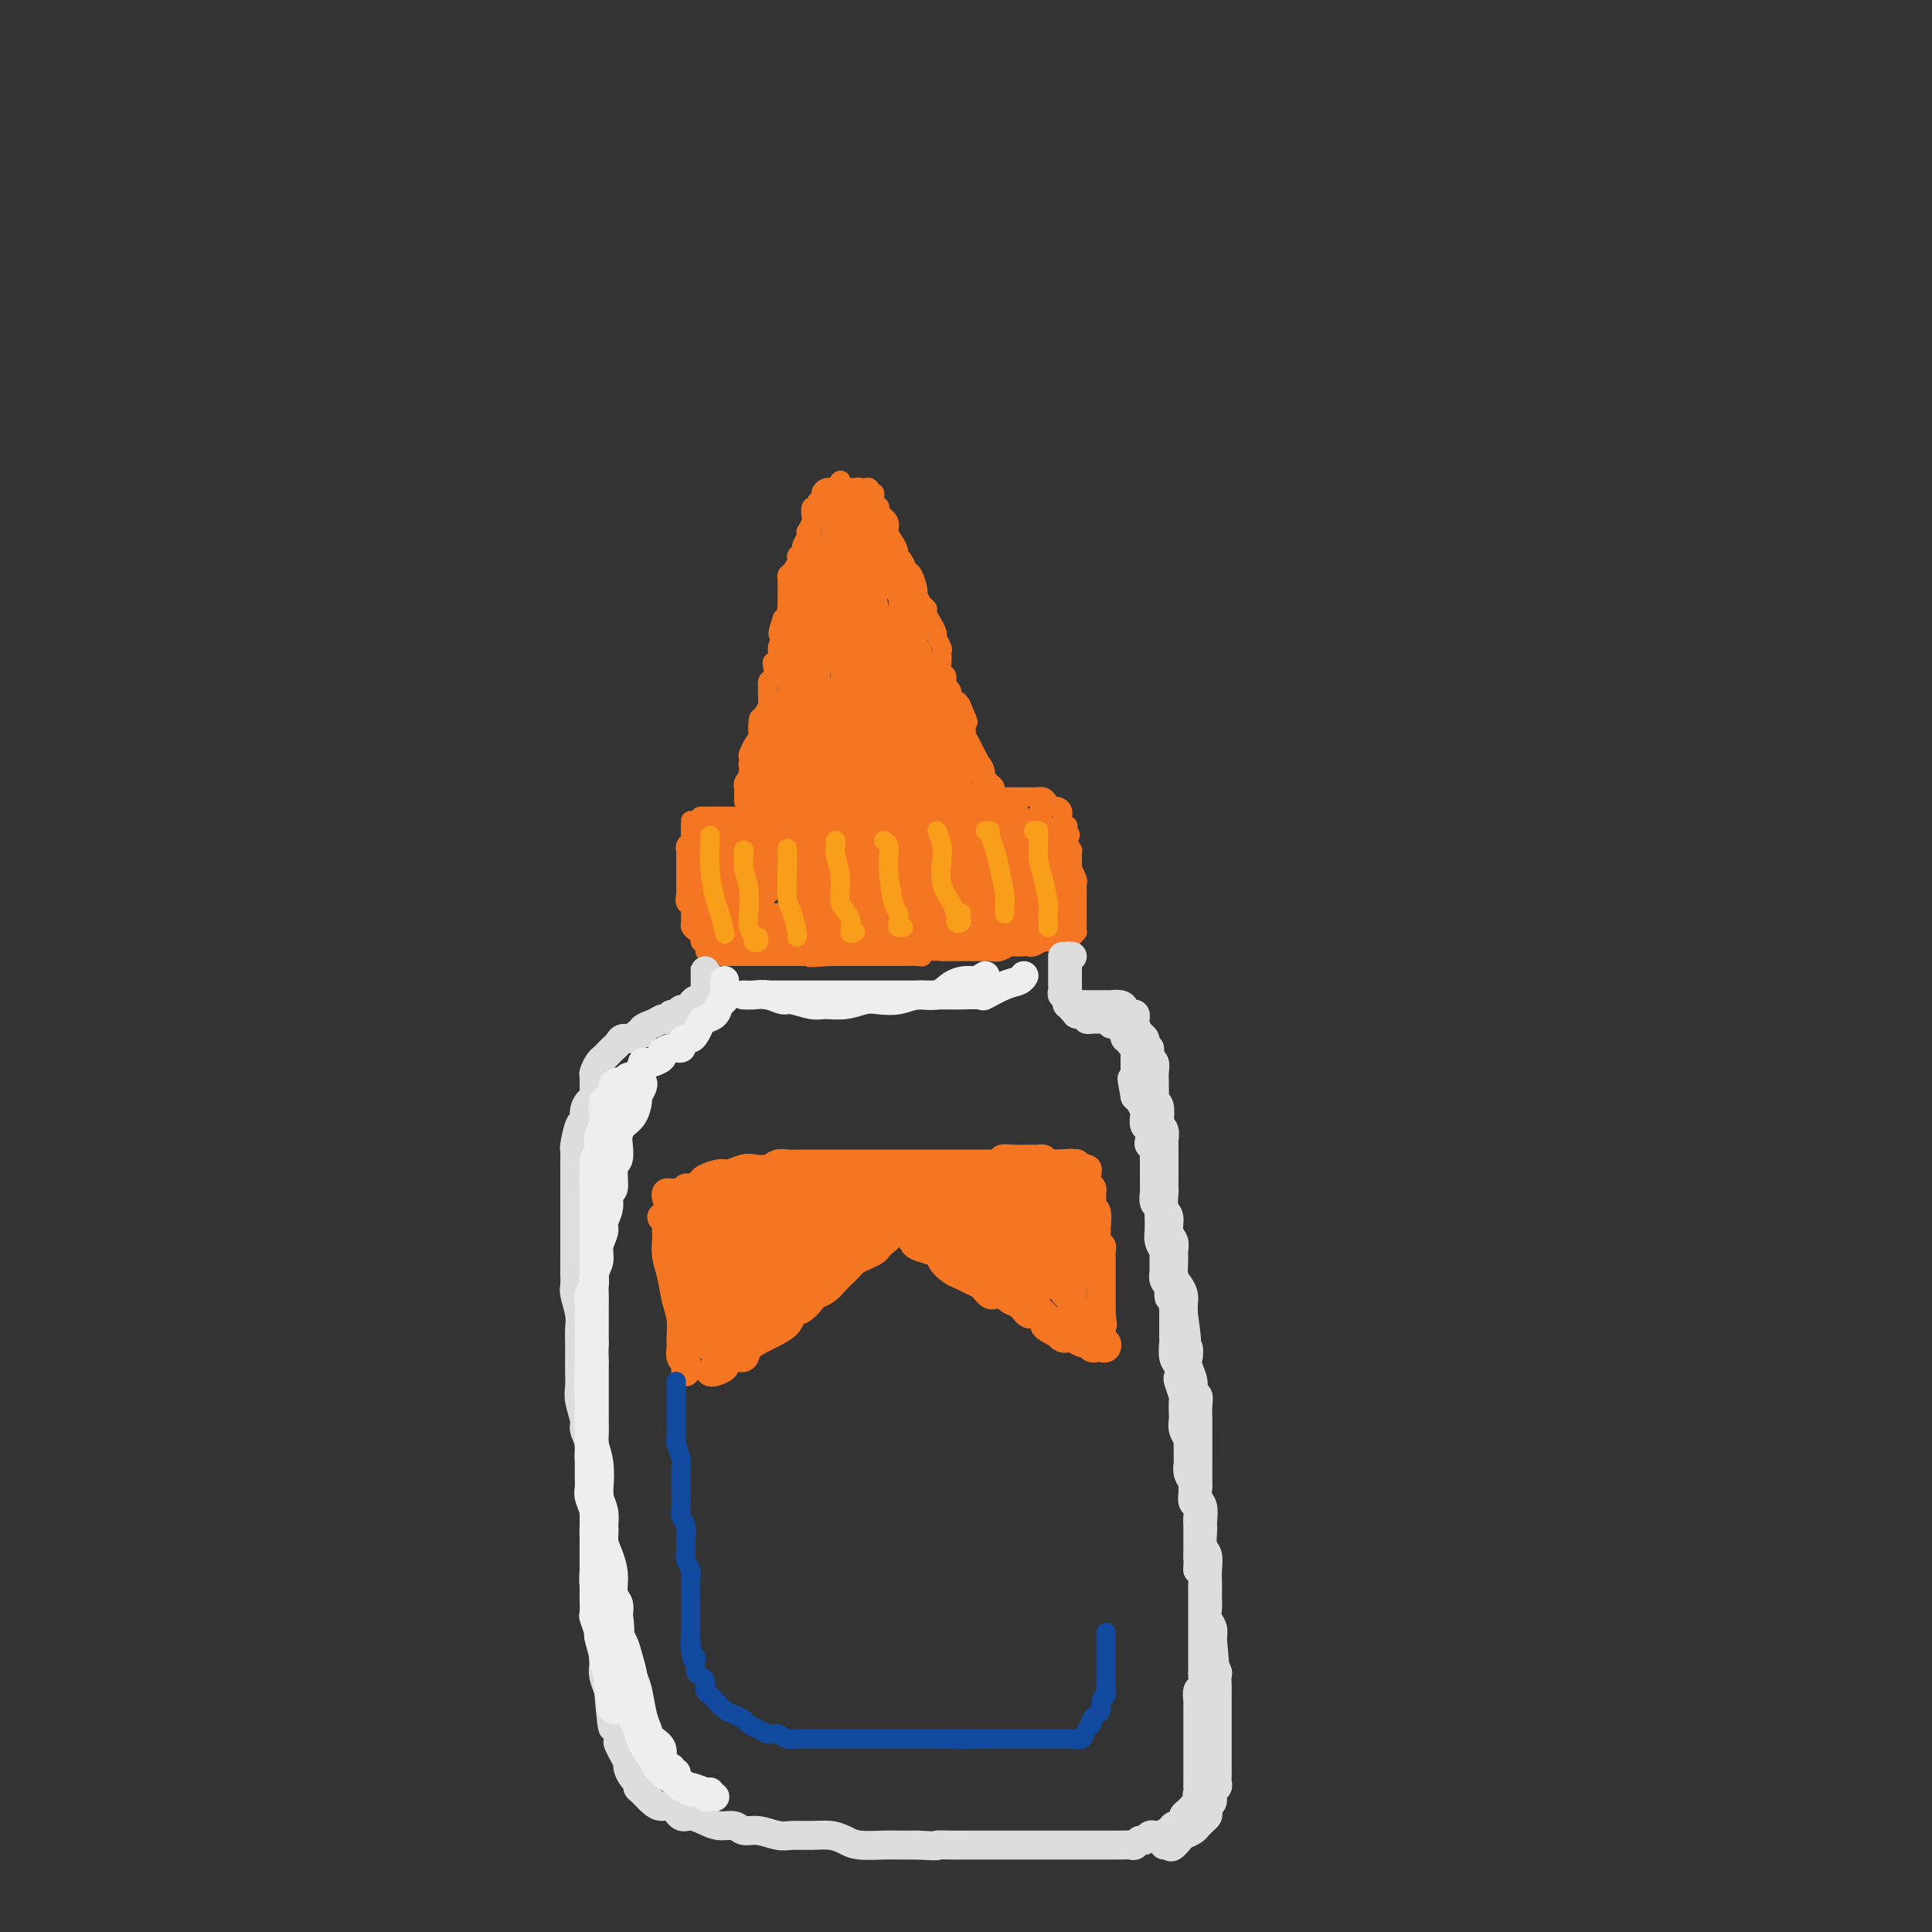<svg viewBox='0 0 400 400' version='1.1' xmlns='http://www.w3.org/2000/svg' xmlns:xlink='http://www.w3.org/1999/xlink'><rect x="0" y="0" width="400" height="400" fill="#333333" stroke="none"/><g fill='none' stroke='rgb(244,118,35)' stroke-width='4' stroke-linecap='round' stroke-linejoin='round'><path d='M179,101c-0.425,0.021 -0.850,0.042 -1,0c-0.150,-0.042 -0.026,-0.147 0,0c0.026,0.147 -0.045,0.546 0,1c0.045,0.454 0.205,0.965 0,1c-0.205,0.035 -0.776,-0.404 -1,0c-0.224,0.404 -0.103,1.652 0,2c0.103,0.348 0.186,-0.202 0,0c-0.186,0.202 -0.641,1.158 -1,2c-0.359,0.842 -0.622,1.572 -1,2c-0.378,0.428 -0.871,0.556 -1,1c-0.129,0.444 0.106,1.206 0,2c-0.106,0.794 -0.553,1.621 -1,2c-0.447,0.379 -0.893,0.309 -1,1c-0.107,0.691 0.125,2.144 0,3c-0.125,0.856 -0.608,1.117 -1,2c-0.392,0.883 -0.693,2.390 -1,3c-0.307,0.610 -0.621,0.323 -1,1c-0.379,0.677 -0.822,2.318 -1,3c-0.178,0.682 -0.089,0.406 0,1c0.089,0.594 0.179,2.060 0,3c-0.179,0.940 -0.626,1.355 -1,2c-0.374,0.645 -0.675,1.519 -1,2c-0.325,0.481 -0.676,0.568 -1,1c-0.324,0.432 -0.623,1.209 -1,2c-0.377,0.791 -0.832,1.598 -1,2c-0.168,0.402 -0.048,0.401 0,1c0.048,0.599 0.024,1.800 0,3'/><path d='M163,144c-2.673,7.074 -1.357,3.260 -1,2c0.357,-1.260 -0.247,0.033 -1,1c-0.753,0.967 -1.656,1.606 -2,2c-0.344,0.394 -0.130,0.543 0,1c0.130,0.457 0.175,1.222 0,2c-0.175,0.778 -0.569,1.570 -1,2c-0.431,0.430 -0.899,0.500 -1,1c-0.101,0.500 0.165,1.430 0,2c-0.165,0.570 -0.762,0.779 -1,1c-0.238,0.221 -0.116,0.455 0,1c0.116,0.545 0.227,1.403 0,2c-0.227,0.597 -0.793,0.934 -1,1c-0.207,0.066 -0.055,-0.137 0,0c0.055,0.137 0.015,0.615 0,1c-0.015,0.385 -0.004,0.678 0,1c0.004,0.322 0.001,0.674 0,1c-0.001,0.326 -0.000,0.626 0,1c0.000,0.374 0.000,0.821 0,1c-0.000,0.179 -0.000,0.089 0,0'/><path d='M155,167c-1.059,3.558 0.293,0.953 1,0c0.707,-0.953 0.770,-0.255 1,0c0.230,0.255 0.626,0.068 1,0c0.374,-0.068 0.726,-0.018 1,0c0.274,0.018 0.472,0.005 1,0c0.528,-0.005 1.388,-0.001 2,0c0.612,0.001 0.975,0.000 1,0c0.025,-0.000 -0.289,-0.000 0,0c0.289,0.000 1.179,0.000 2,0c0.821,-0.000 1.572,-0.000 2,0c0.428,0.000 0.534,0.000 1,0c0.466,-0.000 1.294,-0.000 2,0c0.706,0.000 1.292,0.000 2,0c0.708,-0.000 1.538,-0.000 2,0c0.462,0.000 0.555,0.000 1,0c0.445,-0.000 1.240,-0.000 2,0c0.760,0.000 1.485,0.000 2,0c0.515,-0.000 0.821,-0.000 1,0c0.179,0.000 0.232,0.000 1,0c0.768,-0.000 2.251,-0.000 3,0c0.749,0.000 0.764,0.000 1,0c0.236,-0.000 0.693,-0.000 1,0c0.307,0.000 0.464,0.000 1,0c0.536,-0.000 1.452,-0.000 2,0c0.548,0.000 0.727,0.000 1,0c0.273,0.000 0.640,-0.000 1,0c0.360,0.000 0.712,-0.000 1,0c0.288,0.000 0.511,-0.000 1,0c0.489,0.000 1.245,0.000 2,0'/><path d='M195,167c6.156,0.000 1.546,0.000 0,0c-1.546,-0.000 -0.030,-0.000 1,0c1.030,0.000 1.572,0.000 2,0c0.428,-0.000 0.740,-0.000 1,0c0.260,0.000 0.466,0.000 1,0c0.534,-0.000 1.396,-0.000 2,0c0.604,0.000 0.949,0.001 1,0c0.051,-0.001 -0.194,-0.004 0,0c0.194,0.004 0.826,0.016 1,0c0.174,-0.016 -0.110,-0.060 0,0c0.110,0.060 0.614,0.223 1,0c0.386,-0.223 0.654,-0.833 1,-1c0.346,-0.167 0.769,0.110 1,0c0.231,-0.110 0.268,-0.607 0,-1c-0.268,-0.393 -0.841,-0.683 -1,-1c-0.159,-0.317 0.098,-0.662 0,-1c-0.098,-0.338 -0.549,-0.669 -1,-1'/><path d='M205,162c-0.239,-0.687 -0.838,0.096 -1,0c-0.162,-0.096 0.111,-1.072 0,-2c-0.111,-0.928 -0.608,-1.807 -1,-2c-0.392,-0.193 -0.679,0.301 -1,0c-0.321,-0.301 -0.678,-1.398 -1,-2c-0.322,-0.602 -0.611,-0.711 -1,-1c-0.389,-0.289 -0.877,-0.759 -1,-1c-0.123,-0.241 0.121,-0.254 0,-1c-0.121,-0.746 -0.607,-2.227 -1,-3c-0.393,-0.773 -0.693,-0.840 -1,-1c-0.307,-0.160 -0.621,-0.413 -1,-1c-0.379,-0.587 -0.821,-1.508 -1,-2c-0.179,-0.492 -0.093,-0.556 0,-1c0.093,-0.444 0.193,-1.270 0,-2c-0.193,-0.730 -0.678,-1.364 -1,-2c-0.322,-0.636 -0.481,-1.274 -1,-2c-0.519,-0.726 -1.397,-1.542 -2,-2c-0.603,-0.458 -0.931,-0.559 -1,-1c-0.069,-0.441 0.122,-1.221 0,-2c-0.122,-0.779 -0.558,-1.557 -1,-2c-0.442,-0.443 -0.889,-0.553 -1,-1c-0.111,-0.447 0.115,-1.232 0,-2c-0.115,-0.768 -0.571,-1.519 -1,-2c-0.429,-0.481 -0.832,-0.691 -1,-1c-0.168,-0.309 -0.101,-0.716 0,-1c0.101,-0.284 0.237,-0.443 0,-1c-0.237,-0.557 -0.848,-1.511 -1,-2c-0.152,-0.489 0.155,-0.512 0,-1c-0.155,-0.488 -0.773,-1.439 -1,-2c-0.227,-0.561 -0.065,-0.732 0,-1c0.065,-0.268 0.032,-0.634 0,-1'/><path d='M184,117c-3.493,-7.146 -1.724,-2.510 -1,-1c0.724,1.510 0.404,-0.106 0,-1c-0.404,-0.894 -0.893,-1.067 -1,-1c-0.107,0.067 0.167,0.372 0,0c-0.167,-0.372 -0.777,-1.423 -1,-2c-0.223,-0.577 -0.060,-0.679 0,-1c0.060,-0.321 0.017,-0.859 0,-1c-0.017,-0.141 -0.008,0.117 0,0c0.008,-0.117 0.016,-0.610 0,-1c-0.016,-0.390 -0.057,-0.679 0,-1c0.057,-0.321 0.213,-0.675 0,-1c-0.213,-0.325 -0.793,-0.622 -1,-1c-0.207,-0.378 -0.041,-0.836 0,-1c0.041,-0.164 -0.042,-0.032 0,0c0.042,0.032 0.208,-0.034 0,0c-0.208,0.034 -0.792,0.168 -1,0c-0.208,-0.168 -0.041,-0.637 0,-1c0.041,-0.363 -0.045,-0.619 0,-1c0.045,-0.381 0.222,-0.887 0,-1c-0.222,-0.113 -0.843,0.165 -1,0c-0.157,-0.165 0.150,-0.775 0,-1c-0.150,-0.225 -0.757,-0.064 -1,0c-0.243,0.064 -0.121,0.032 0,0'/><path d='M154,166c0.002,-0.334 0.004,-0.669 0,-1c-0.004,-0.331 -0.015,-0.660 0,-1c0.015,-0.340 0.056,-0.692 0,-1c-0.056,-0.308 -0.208,-0.572 0,-1c0.208,-0.428 0.778,-1.019 1,-2c0.222,-0.981 0.097,-2.351 0,-3c-0.097,-0.649 -0.167,-0.578 0,-1c0.167,-0.422 0.570,-1.336 1,-2c0.430,-0.664 0.886,-1.079 1,-2c0.114,-0.921 -0.114,-2.347 0,-3c0.114,-0.653 0.569,-0.531 1,-1c0.431,-0.469 0.838,-1.529 1,-2c0.162,-0.471 0.081,-0.355 0,-1c-0.081,-0.645 -0.161,-2.052 0,-3c0.161,-0.948 0.564,-1.437 1,-2c0.436,-0.563 0.905,-1.202 1,-2c0.095,-0.798 -0.185,-1.757 0,-2c0.185,-0.243 0.834,0.230 1,0c0.166,-0.230 -0.151,-1.165 0,-2c0.151,-0.835 0.772,-1.572 1,-2c0.228,-0.428 0.065,-0.547 0,-1c-0.065,-0.453 -0.033,-1.240 0,-2c0.033,-0.760 0.065,-1.495 0,-2c-0.065,-0.505 -0.227,-0.782 0,-1c0.227,-0.218 0.844,-0.378 1,-1c0.156,-0.622 -0.150,-1.706 0,-2c0.150,-0.294 0.757,0.202 1,0c0.243,-0.202 0.121,-1.101 0,-2'/><path d='M165,121c1.924,-7.361 1.232,-3.264 1,-2c-0.232,1.264 -0.006,-0.304 0,-1c0.006,-0.696 -0.209,-0.519 0,-1c0.209,-0.481 0.841,-1.620 1,-2c0.159,-0.380 -0.154,0.000 0,0c0.154,-0.000 0.773,-0.381 1,-1c0.227,-0.619 0.060,-1.475 0,-2c-0.060,-0.525 -0.012,-0.718 0,-1c0.012,-0.282 -0.012,-0.654 0,-1c0.012,-0.346 0.060,-0.666 0,-1c-0.060,-0.334 -0.227,-0.682 0,-1c0.227,-0.318 0.850,-0.607 1,-1c0.150,-0.393 -0.171,-0.890 0,-1c0.171,-0.110 0.834,0.167 1,0c0.166,-0.167 -0.166,-0.780 0,-1c0.166,-0.220 0.829,-0.049 1,0c0.171,0.049 -0.150,-0.025 0,0c0.150,0.025 0.773,0.147 1,0c0.227,-0.147 0.060,-0.565 0,-1c-0.060,-0.435 -0.013,-0.887 0,-1c0.013,-0.113 -0.007,0.114 0,0c0.007,-0.114 0.040,-0.569 0,-1c-0.040,-0.431 -0.154,-0.837 0,-1c0.154,-0.163 0.577,-0.081 1,0'/><path d='M173,101c1.477,-3.094 1.170,-0.829 1,0c-0.170,0.829 -0.205,0.222 0,0c0.205,-0.222 0.648,-0.060 1,0c0.352,0.060 0.613,0.016 1,0c0.387,-0.016 0.899,-0.004 1,0c0.101,0.004 -0.210,0.001 0,0c0.210,-0.001 0.942,-0.000 1,0c0.058,0.000 -0.558,0.000 -1,0c-0.442,-0.000 -0.710,-0.000 -1,0c-0.290,0.000 -0.604,0.000 -1,0c-0.396,-0.000 -0.876,-0.000 -1,0c-0.124,0.000 0.107,0.000 0,0c-0.107,-0.000 -0.554,-0.000 -1,0'/><path d='M173,101c-0.702,-0.003 -0.958,-0.012 -1,0c-0.042,0.012 0.128,0.044 0,0c-0.128,-0.044 -0.555,-0.165 -1,0c-0.445,0.165 -0.908,0.617 -1,1c-0.092,0.383 0.185,0.698 0,1c-0.185,0.302 -0.833,0.590 -1,1c-0.167,0.410 0.148,0.941 0,1c-0.148,0.059 -0.758,-0.353 -1,0c-0.242,0.353 -0.116,1.469 0,2c0.116,0.531 0.223,0.475 0,1c-0.223,0.525 -0.777,1.632 -1,2c-0.223,0.368 -0.116,-0.003 0,0c0.116,0.003 0.242,0.381 0,1c-0.242,0.619 -0.852,1.479 -1,2c-0.148,0.521 0.167,0.703 0,1c-0.167,0.297 -0.815,0.708 -1,1c-0.185,0.292 0.094,0.463 0,1c-0.094,0.537 -0.561,1.439 -1,2c-0.439,0.561 -0.850,0.779 -1,1c-0.150,0.221 -0.040,0.444 0,1c0.040,0.556 0.012,1.444 0,2c-0.012,0.556 -0.006,0.779 0,1c0.006,0.221 0.012,0.441 0,1c-0.012,0.559 -0.042,1.458 0,2c0.042,0.542 0.155,0.726 0,1c-0.155,0.274 -0.577,0.637 -1,1'/><path d='M162,128c-1.719,4.821 -0.517,3.372 0,3c0.517,-0.372 0.348,0.333 0,1c-0.348,0.667 -0.877,1.296 -1,2c-0.123,0.704 0.159,1.483 0,2c-0.159,0.517 -0.761,0.771 -1,1c-0.239,0.229 -0.117,0.433 0,1c0.117,0.567 0.227,1.496 0,2c-0.227,0.504 -0.792,0.582 -1,1c-0.208,0.418 -0.060,1.176 0,2c0.060,0.824 0.031,1.712 0,2c-0.031,0.288 -0.065,-0.026 0,0c0.065,0.026 0.228,0.392 0,1c-0.228,0.608 -0.846,1.458 -1,2c-0.154,0.542 0.156,0.775 0,1c-0.156,0.225 -0.778,0.441 -1,1c-0.222,0.559 -0.045,1.459 0,2c0.045,0.541 -0.041,0.722 0,1c0.041,0.278 0.208,0.653 0,1c-0.208,0.347 -0.792,0.667 -1,1c-0.208,0.333 -0.042,0.681 0,1c0.042,0.319 -0.041,0.610 0,1c0.041,0.390 0.207,0.878 0,1c-0.207,0.122 -0.788,-0.121 -1,0c-0.212,0.121 -0.057,0.606 0,1c0.057,0.394 0.015,0.697 0,1c-0.015,0.303 -0.004,0.606 0,1c0.004,0.394 0.001,0.879 0,1c-0.001,0.121 -0.000,-0.121 0,0c0.000,0.121 0.000,0.606 0,1c-0.000,0.394 -0.000,0.697 0,1'/><path d='M155,164c-1.089,5.822 -0.311,2.378 0,1c0.311,-1.378 0.156,-0.689 0,0'/><path d='M172,104c-0.006,-0.309 -0.012,-0.618 0,-1c0.012,-0.382 0.041,-0.838 0,-1c-0.041,-0.162 -0.151,-0.029 0,0c0.151,0.029 0.565,-0.045 1,0c0.435,0.045 0.891,0.208 1,0c0.109,-0.208 -0.129,-0.788 0,-1c0.129,-0.212 0.626,-0.057 1,0c0.374,0.057 0.625,0.016 1,0c0.375,-0.016 0.875,-0.005 1,0c0.125,0.005 -0.125,0.005 0,0c0.125,-0.005 0.626,-0.016 1,0c0.374,0.016 0.622,0.060 1,0c0.378,-0.060 0.886,-0.223 1,0c0.114,0.223 -0.165,0.833 0,1c0.165,0.167 0.775,-0.109 1,0c0.225,0.109 0.064,0.603 0,1c-0.064,0.397 -0.032,0.699 0,1'/><path d='M181,104c0.559,0.687 -0.042,0.905 0,1c0.042,0.095 0.729,0.067 1,0c0.271,-0.067 0.125,-0.173 0,0c-0.125,0.173 -0.231,0.624 0,1c0.231,0.376 0.798,0.677 1,1c0.202,0.323 0.040,0.668 0,1c-0.040,0.332 0.042,0.653 0,1c-0.042,0.347 -0.209,0.722 0,1c0.209,0.278 0.792,0.460 1,1c0.208,0.540 0.041,1.439 0,2c-0.041,0.561 0.045,0.783 0,1c-0.045,0.217 -0.222,0.429 0,1c0.222,0.571 0.843,1.501 1,2c0.157,0.499 -0.152,0.567 0,1c0.152,0.433 0.763,1.233 1,2c0.237,0.767 0.101,1.502 0,2c-0.101,0.498 -0.167,0.759 0,1c0.167,0.241 0.565,0.463 1,1c0.435,0.537 0.905,1.390 1,2c0.095,0.610 -0.184,0.976 0,1c0.184,0.024 0.833,-0.293 1,0c0.167,0.293 -0.148,1.195 0,2c0.148,0.805 0.758,1.512 1,2c0.242,0.488 0.116,0.756 0,1c-0.116,0.244 -0.223,0.464 0,1c0.223,0.536 0.777,1.386 1,2c0.223,0.614 0.115,0.990 0,1c-0.115,0.010 -0.237,-0.348 0,0c0.237,0.348 0.833,1.401 1,2c0.167,0.599 -0.095,0.742 0,1c0.095,0.258 0.548,0.629 1,1'/><path d='M193,140c1.791,5.989 0.270,2.962 0,2c-0.270,-0.962 0.712,0.141 1,1c0.288,0.859 -0.119,1.473 0,2c0.119,0.527 0.763,0.968 1,1c0.237,0.032 0.068,-0.343 0,0c-0.068,0.343 -0.033,1.405 0,2c0.033,0.595 0.065,0.724 0,1c-0.065,0.276 -0.229,0.699 0,1c0.229,0.301 0.849,0.481 1,1c0.151,0.519 -0.166,1.377 0,2c0.166,0.623 0.815,1.012 1,1c0.185,-0.012 -0.094,-0.424 0,0c0.094,0.424 0.560,1.685 1,2c0.440,0.315 0.854,-0.317 1,0c0.146,0.317 0.025,1.584 0,2c-0.025,0.416 0.046,-0.018 0,0c-0.046,0.018 -0.208,0.489 0,1c0.208,0.511 0.787,1.061 1,1c0.213,-0.061 0.061,-0.732 0,-1c-0.061,-0.268 -0.030,-0.134 0,0'/><path d='M181,105c0.014,0.018 0.027,0.035 0,0c-0.027,-0.035 -0.096,-0.123 0,0c0.096,0.123 0.355,0.456 1,1c0.645,0.544 1.675,1.298 2,2c0.325,0.702 -0.053,1.353 0,2c0.053,0.647 0.539,1.291 1,2c0.461,0.709 0.897,1.483 1,2c0.103,0.517 -0.126,0.776 0,1c0.126,0.224 0.607,0.412 1,1c0.393,0.588 0.696,1.576 1,2c0.304,0.424 0.607,0.285 1,1c0.393,0.715 0.875,2.285 1,3c0.125,0.715 -0.107,0.575 0,1c0.107,0.425 0.555,1.413 1,2c0.445,0.587 0.889,0.772 1,1c0.111,0.228 -0.110,0.499 0,1c0.110,0.501 0.551,1.233 1,2c0.449,0.767 0.905,1.568 1,2c0.095,0.432 -0.170,0.496 0,1c0.170,0.504 0.777,1.449 1,2c0.223,0.551 0.064,0.710 0,1c-0.064,0.290 -0.032,0.712 0,1c0.032,0.288 0.065,0.443 0,1c-0.065,0.557 -0.228,1.516 0,2c0.228,0.484 0.849,0.493 1,1c0.151,0.507 -0.167,1.512 0,2c0.167,0.488 0.818,0.461 1,1c0.182,0.539 -0.105,1.645 0,2c0.105,0.355 0.601,-0.041 1,0c0.399,0.041 0.699,0.521 1,1'/><path d='M199,146c2.780,6.460 0.730,2.111 0,1c-0.730,-1.111 -0.139,1.017 0,2c0.139,0.983 -0.174,0.822 0,1c0.174,0.178 0.835,0.697 1,1c0.165,0.303 -0.167,0.391 0,1c0.167,0.609 0.833,1.739 1,2c0.167,0.261 -0.166,-0.348 0,0c0.166,0.348 0.829,1.651 1,2c0.171,0.349 -0.150,-0.258 0,0c0.150,0.258 0.772,1.379 1,2c0.228,0.621 0.061,0.740 0,1c-0.061,0.260 -0.016,0.661 0,1c0.016,0.339 0.004,0.616 0,1c-0.004,0.384 -0.001,0.874 0,1c0.001,0.126 -0.002,-0.111 0,0c0.002,0.111 0.008,0.569 0,1c-0.008,0.431 -0.029,0.833 0,1c0.029,0.167 0.107,0.097 0,0c-0.107,-0.097 -0.400,-0.222 -1,0c-0.600,0.222 -1.508,0.791 -2,1c-0.492,0.209 -0.569,0.060 -1,0c-0.431,-0.060 -1.215,-0.030 -2,0'/><path d='M197,165c-1.104,0.480 -0.863,0.181 -1,0c-0.137,-0.181 -0.650,-0.245 -1,0c-0.350,0.245 -0.535,0.798 -1,1c-0.465,0.202 -1.210,0.054 -2,0c-0.790,-0.054 -1.625,-0.015 -2,0c-0.375,0.015 -0.290,0.004 -1,0c-0.710,-0.004 -2.217,-0.001 -3,0c-0.783,0.001 -0.843,0.000 -1,0c-0.157,-0.000 -0.409,-0.000 -1,0c-0.591,0.000 -1.519,0.000 -2,0c-0.481,-0.000 -0.514,-0.000 -1,0c-0.486,0.000 -1.426,0.000 -2,0c-0.574,-0.000 -0.784,-0.000 -1,0c-0.216,0.000 -0.439,0.000 -1,0c-0.561,-0.000 -1.460,-0.000 -2,0c-0.540,0.000 -0.722,0.000 -1,0c-0.278,-0.000 -0.652,-0.000 -1,0c-0.348,0.000 -0.671,0.000 -1,0c-0.329,-0.000 -0.666,-0.000 -1,0c-0.334,0.000 -0.666,0.000 -1,0c-0.334,-0.000 -0.670,-0.000 -1,0c-0.330,0.000 -0.652,0.000 -1,0c-0.348,-0.000 -0.720,-0.000 -1,0c-0.280,0.000 -0.466,0.000 -1,0c-0.534,-0.000 -1.414,-0.000 -2,0c-0.586,0.000 -0.878,0.000 -1,0c-0.122,0.000 -0.074,-0.000 0,0c0.074,0.000 0.174,0.000 0,0c-0.174,0.000 -0.621,-0.000 -1,0c-0.379,0.000 -0.689,0.000 -1,0'/><path d='M161,166c-5.567,-0.012 -1.484,-0.543 0,-1c1.484,-0.457 0.369,-0.842 0,-1c-0.369,-0.158 0.009,-0.090 0,-1c-0.009,-0.910 -0.406,-2.800 0,-4c0.406,-1.200 1.614,-1.711 2,-3c0.386,-1.289 -0.052,-3.356 0,-5c0.052,-1.644 0.592,-2.863 1,-4c0.408,-1.137 0.683,-2.191 1,-4c0.317,-1.809 0.675,-4.374 1,-6c0.325,-1.626 0.615,-2.312 1,-4c0.385,-1.688 0.863,-4.378 1,-6c0.137,-1.622 -0.069,-2.176 0,-3c0.069,-0.824 0.411,-1.920 1,-3c0.589,-1.080 1.425,-2.145 2,-3c0.575,-0.855 0.888,-1.499 1,-2c0.112,-0.501 0.024,-0.860 0,-1c-0.024,-0.140 0.017,-0.062 0,0c-0.017,0.062 -0.091,0.109 0,0c0.091,-0.109 0.348,-0.375 0,0c-0.348,0.375 -1.301,1.389 -2,3c-0.699,1.611 -1.143,3.817 -2,6c-0.857,2.183 -2.125,4.344 -3,8c-0.875,3.656 -1.357,8.809 -2,12c-0.643,3.191 -1.448,4.422 -2,6c-0.552,1.578 -0.852,3.503 -1,5c-0.148,1.497 -0.143,2.566 0,2c0.143,-0.566 0.423,-2.768 1,-5c0.577,-2.232 1.451,-4.495 2,-7c0.549,-2.505 0.775,-5.253 1,-8'/><path d='M164,137c1.356,-4.624 2.745,-7.185 4,-9c1.255,-1.815 2.375,-2.884 3,-4c0.625,-1.116 0.756,-2.277 1,-4c0.244,-1.723 0.602,-4.006 1,-5c0.398,-0.994 0.838,-0.699 1,-1c0.162,-0.301 0.047,-1.196 0,-2c-0.047,-0.804 -0.026,-1.515 0,-2c0.026,-0.485 0.058,-0.743 0,-1c-0.058,-0.257 -0.205,-0.512 0,-1c0.205,-0.488 0.764,-1.207 1,-1c0.236,0.207 0.149,1.342 0,3c-0.149,1.658 -0.362,3.840 -1,6c-0.638,2.160 -1.702,4.298 -2,6c-0.298,1.702 0.169,2.969 0,4c-0.169,1.031 -0.973,1.825 -1,1c-0.027,-0.825 0.725,-3.268 1,-5c0.275,-1.732 0.074,-2.754 0,-4c-0.074,-1.246 -0.020,-2.716 0,-4c0.020,-1.284 0.005,-2.383 0,-3c-0.005,-0.617 -0.001,-0.751 0,-1c0.001,-0.249 0.000,-0.613 0,-1c-0.000,-0.387 -0.000,-0.796 0,-1c0.000,-0.204 0.000,-0.201 0,0c-0.000,0.201 -0.000,0.601 0,1'/><path d='M172,109c0.045,-2.297 0.157,0.460 0,2c-0.157,1.540 -0.581,1.863 -1,3c-0.419,1.137 -0.831,3.088 -1,4c-0.169,0.912 -0.096,0.786 0,1c0.096,0.214 0.215,0.768 0,1c-0.215,0.232 -0.765,0.144 -1,0c-0.235,-0.144 -0.154,-0.343 0,-1c0.154,-0.657 0.380,-1.774 1,-3c0.620,-1.226 1.633,-2.563 2,-4c0.367,-1.437 0.088,-2.974 0,-4c-0.088,-1.026 0.015,-1.539 0,-2c-0.015,-0.461 -0.150,-0.868 0,-1c0.150,-0.132 0.584,0.011 1,0c0.416,-0.011 0.814,-0.175 1,0c0.186,0.175 0.159,0.688 0,2c-0.159,1.312 -0.449,3.421 0,5c0.449,1.579 1.637,2.627 2,4c0.363,1.373 -0.100,3.069 0,5c0.100,1.931 0.763,4.096 1,5c0.237,0.904 0.050,0.546 0,1c-0.050,0.454 0.039,1.721 0,2c-0.039,0.279 -0.206,-0.430 0,-1c0.206,-0.570 0.783,-1.000 1,-1c0.217,0.000 0.072,0.432 0,-1c-0.072,-1.432 -0.072,-4.727 0,-7c0.072,-2.273 0.215,-3.523 0,-5c-0.215,-1.477 -0.787,-3.180 -1,-4c-0.213,-0.820 -0.067,-0.756 0,-1c0.067,-0.244 0.057,-0.797 0,-1c-0.057,-0.203 -0.159,-0.058 0,1c0.159,1.058 0.580,3.029 1,5'/><path d='M178,114c0.806,1.394 2.321,2.880 3,5c0.679,2.120 0.522,4.875 1,7c0.478,2.125 1.593,3.622 2,5c0.407,1.378 0.107,2.639 0,3c-0.107,0.361 -0.021,-0.179 0,0c0.021,0.179 -0.021,1.076 0,1c0.021,-0.076 0.107,-1.123 0,-2c-0.107,-0.877 -0.407,-1.582 -1,-3c-0.593,-1.418 -1.479,-3.548 -2,-6c-0.521,-2.452 -0.677,-5.226 -1,-7c-0.323,-1.774 -0.813,-2.549 -1,-3c-0.187,-0.451 -0.072,-0.579 0,-1c0.072,-0.421 0.099,-1.135 0,-1c-0.099,0.135 -0.325,1.117 0,3c0.325,1.883 1.201,4.665 2,8c0.799,3.335 1.520,7.224 2,10c0.480,2.776 0.719,4.441 1,6c0.281,1.559 0.604,3.014 1,4c0.396,0.986 0.864,1.505 1,2c0.136,0.495 -0.060,0.967 0,1c0.060,0.033 0.378,-0.374 0,-1c-0.378,-0.626 -1.450,-1.472 -2,-3c-0.550,-1.528 -0.577,-3.738 -1,-6c-0.423,-2.262 -1.242,-4.578 -2,-7c-0.758,-2.422 -1.457,-4.952 -2,-6c-0.543,-1.048 -0.931,-0.613 -1,-1c-0.069,-0.387 0.180,-1.595 0,-1c-0.180,0.595 -0.791,2.995 -1,6c-0.209,3.005 -0.018,6.617 0,9c0.018,2.383 -0.138,3.538 0,5c0.138,1.462 0.569,3.231 1,5'/><path d='M178,146c-0.169,3.503 -0.091,0.759 0,0c0.091,-0.759 0.197,0.467 0,1c-0.197,0.533 -0.696,0.374 -1,-1c-0.304,-1.374 -0.411,-3.963 -1,-6c-0.589,-2.037 -1.659,-3.521 -2,-6c-0.341,-2.479 0.045,-5.952 0,-8c-0.045,-2.048 -0.523,-2.669 -1,-3c-0.477,-0.331 -0.955,-0.370 -1,0c-0.045,0.370 0.342,1.150 0,4c-0.342,2.850 -1.412,7.772 -2,12c-0.588,4.228 -0.694,7.763 -1,11c-0.306,3.237 -0.814,6.178 -1,8c-0.186,1.822 -0.051,2.527 0,3c0.051,0.473 0.017,0.715 0,1c-0.017,0.285 -0.019,0.615 0,0c0.019,-0.615 0.057,-2.174 0,-4c-0.057,-1.826 -0.211,-3.918 0,-7c0.211,-3.082 0.786,-7.153 1,-10c0.214,-2.847 0.066,-4.470 0,-5c-0.066,-0.530 -0.048,0.033 0,0c0.048,-0.033 0.128,-0.661 0,0c-0.128,0.661 -0.465,2.610 -1,5c-0.535,2.390 -1.268,5.219 -2,8c-0.732,2.781 -1.464,5.513 -2,7c-0.536,1.487 -0.876,1.727 -1,2c-0.124,0.273 -0.033,0.578 0,1c0.033,0.422 0.009,0.961 0,1c-0.009,0.039 -0.002,-0.423 0,-1c0.002,-0.577 0.001,-1.271 0,-3c-0.001,-1.729 -0.000,-4.494 0,-6c0.000,-1.506 0.000,-1.753 0,-2'/><path d='M163,148c0.285,-1.953 0.999,-1.337 1,-1c0.001,0.337 -0.711,0.395 -1,1c-0.289,0.605 -0.155,1.758 0,3c0.155,1.242 0.330,2.572 0,4c-0.330,1.428 -1.164,2.953 -2,4c-0.836,1.047 -1.674,1.616 -2,2c-0.326,0.384 -0.140,0.584 0,1c0.140,0.416 0.235,1.048 0,1c-0.235,-0.048 -0.799,-0.775 -1,-1c-0.201,-0.225 -0.040,0.054 0,0c0.040,-0.054 -0.043,-0.440 0,-1c0.043,-0.560 0.211,-1.293 0,-1c-0.211,0.293 -0.800,1.611 -1,2c-0.200,0.389 -0.009,-0.151 0,0c0.009,0.151 -0.163,0.991 0,1c0.163,0.009 0.660,-0.814 1,-1c0.340,-0.186 0.524,0.266 1,0c0.476,-0.266 1.245,-1.251 2,-2c0.755,-0.749 1.497,-1.262 2,-2c0.503,-0.738 0.768,-1.701 1,-2c0.232,-0.299 0.432,0.065 1,0c0.568,-0.065 1.504,-0.561 2,-1c0.496,-0.439 0.553,-0.822 1,-1c0.447,-0.178 1.285,-0.151 2,-1c0.715,-0.849 1.308,-2.575 2,-4c0.692,-1.425 1.483,-2.550 2,-4c0.517,-1.450 0.758,-3.225 1,-5'/><path d='M175,140c0.483,-2.305 0.189,-3.568 0,-4c-0.189,-0.432 -0.274,-0.033 0,0c0.274,0.033 0.907,-0.300 1,0c0.093,0.300 -0.353,1.232 -1,3c-0.647,1.768 -1.495,4.373 -2,7c-0.505,2.627 -0.668,5.276 -1,7c-0.332,1.724 -0.832,2.521 -1,3c-0.168,0.479 -0.003,0.639 0,1c0.003,0.361 -0.157,0.924 0,1c0.157,0.076 0.631,-0.336 1,-1c0.369,-0.664 0.632,-1.580 1,-3c0.368,-1.420 0.840,-3.345 1,-5c0.160,-1.655 0.009,-3.040 0,-4c-0.009,-0.960 0.124,-1.496 0,-2c-0.124,-0.504 -0.505,-0.976 -1,-1c-0.495,-0.024 -1.103,0.401 -2,1c-0.897,0.599 -2.083,1.372 -3,3c-0.917,1.628 -1.566,4.111 -2,6c-0.434,1.889 -0.653,3.186 -1,4c-0.347,0.814 -0.821,1.146 -1,2c-0.179,0.854 -0.062,2.230 0,3c0.062,0.770 0.069,0.936 0,1c-0.069,0.064 -0.214,0.028 0,0c0.214,-0.028 0.787,-0.046 1,0c0.213,0.046 0.068,0.157 0,0c-0.068,-0.157 -0.057,-0.581 0,-1c0.057,-0.419 0.159,-0.834 0,-1c-0.159,-0.166 -0.580,-0.083 -1,0'/><path d='M164,160c-0.846,2.053 -0.961,0.187 -1,0c-0.039,-0.187 -0.001,1.307 0,2c0.001,0.693 -0.033,0.585 0,1c0.033,0.415 0.134,1.351 0,2c-0.134,0.649 -0.502,1.010 0,1c0.502,-0.010 1.876,-0.389 3,-1c1.124,-0.611 2.000,-1.452 3,-3c1.000,-1.548 2.125,-3.802 3,-5c0.875,-1.198 1.499,-1.339 2,-3c0.501,-1.661 0.881,-4.841 1,-7c0.119,-2.159 -0.021,-3.297 0,-5c0.021,-1.703 0.202,-3.970 0,-5c-0.202,-1.030 -0.786,-0.823 -1,-1c-0.214,-0.177 -0.058,-0.739 0,-1c0.058,-0.261 0.019,-0.221 0,1c-0.019,1.221 -0.019,3.622 0,6c0.019,2.378 0.057,4.733 0,7c-0.057,2.267 -0.208,4.447 0,6c0.208,1.553 0.777,2.478 1,3c0.223,0.522 0.101,0.642 0,1c-0.101,0.358 -0.181,0.953 0,1c0.181,0.047 0.623,-0.454 1,-1c0.377,-0.546 0.690,-1.136 1,-3c0.310,-1.864 0.615,-5.001 1,-7c0.385,-1.999 0.848,-2.861 1,-5c0.152,-2.139 -0.006,-5.557 0,-7c0.006,-1.443 0.177,-0.913 0,-1c-0.177,-0.087 -0.701,-0.793 -1,-1c-0.299,-0.207 -0.371,0.084 -1,2c-0.629,1.916 -1.814,5.458 -3,9'/><path d='M174,146c-0.773,2.930 -0.206,5.755 0,8c0.206,2.245 0.049,3.909 0,5c-0.049,1.091 0.009,1.607 0,2c-0.009,0.393 -0.084,0.662 0,1c0.084,0.338 0.329,0.745 1,0c0.671,-0.745 1.769,-2.641 3,-4c1.231,-1.359 2.595,-2.181 3,-4c0.405,-1.819 -0.149,-4.635 0,-7c0.149,-2.365 1.000,-4.279 1,-6c-0.000,-1.721 -0.851,-3.248 -1,-4c-0.149,-0.752 0.406,-0.730 0,-1c-0.406,-0.270 -1.771,-0.834 -3,0c-1.229,0.834 -2.322,3.065 -3,6c-0.678,2.935 -0.941,6.575 -1,9c-0.059,2.425 0.085,3.634 0,5c-0.085,1.366 -0.398,2.890 0,4c0.398,1.110 1.508,1.805 2,2c0.492,0.195 0.367,-0.109 1,0c0.633,0.109 2.024,0.631 3,0c0.976,-0.631 1.538,-2.414 2,-4c0.462,-1.586 0.826,-2.974 1,-5c0.174,-2.026 0.159,-4.690 0,-7c-0.159,-2.310 -0.463,-4.265 -1,-6c-0.537,-1.735 -1.308,-3.249 -2,-4c-0.692,-0.751 -1.306,-0.740 -2,-1c-0.694,-0.260 -1.469,-0.791 -2,1c-0.531,1.791 -0.819,5.902 -1,9c-0.181,3.098 -0.255,5.181 0,7c0.255,1.819 0.838,3.374 2,5c1.162,1.626 2.903,3.322 4,4c1.097,0.678 1.548,0.339 2,0'/><path d='M183,161c1.573,1.321 1.505,0.123 2,-1c0.495,-1.123 1.555,-2.171 2,-4c0.445,-1.829 0.277,-4.441 0,-7c-0.277,-2.559 -0.663,-5.067 -1,-8c-0.337,-2.933 -0.625,-6.290 -1,-8c-0.375,-1.710 -0.837,-1.772 -1,-2c-0.163,-0.228 -0.029,-0.624 0,0c0.029,0.624 -0.049,2.266 0,5c0.049,2.734 0.223,6.560 1,9c0.777,2.440 2.156,3.493 3,5c0.844,1.507 1.154,3.469 2,5c0.846,1.531 2.229,2.630 3,3c0.771,0.370 0.929,0.010 1,0c0.071,-0.010 0.056,0.328 0,0c-0.056,-0.328 -0.151,-1.323 0,-3c0.151,-1.677 0.548,-4.038 0,-6c-0.548,-1.962 -2.042,-3.526 -3,-6c-0.958,-2.474 -1.379,-5.857 -2,-8c-0.621,-2.143 -1.443,-3.047 -2,-4c-0.557,-0.953 -0.848,-1.955 -1,-2c-0.152,-0.045 -0.163,0.867 0,2c0.163,1.133 0.502,2.487 1,5c0.498,2.513 1.155,6.183 2,9c0.845,2.817 1.876,4.780 3,7c1.124,2.220 2.339,4.698 3,6c0.661,1.302 0.768,1.426 1,2c0.232,0.574 0.590,1.596 1,2c0.410,0.404 0.873,0.191 1,0c0.127,-0.191 -0.081,-0.359 0,-1c0.081,-0.641 0.452,-1.755 0,-3c-0.452,-1.245 -1.726,-2.623 -3,-4'/><path d='M195,154c-0.447,-2.219 -0.565,-3.767 -1,-5c-0.435,-1.233 -1.189,-2.150 -2,-3c-0.811,-0.850 -1.680,-1.631 -2,-2c-0.320,-0.369 -0.089,-0.326 0,0c0.089,0.326 0.038,0.934 0,1c-0.038,0.066 -0.062,-0.410 0,1c0.062,1.410 0.212,4.705 1,7c0.788,2.295 2.216,3.588 3,5c0.784,1.412 0.926,2.943 1,4c0.074,1.057 0.080,1.642 0,2c-0.080,0.358 -0.247,0.491 0,1c0.247,0.509 0.909,1.394 1,1c0.091,-0.394 -0.388,-2.067 -1,-3c-0.612,-0.933 -1.356,-1.127 -2,-2c-0.644,-0.873 -1.187,-2.424 -2,-3c-0.813,-0.576 -1.897,-0.175 -3,0c-1.103,0.175 -2.224,0.124 -3,0c-0.776,-0.124 -1.206,-0.320 -2,0c-0.794,0.320 -1.952,1.158 -3,2c-1.048,0.842 -1.986,1.690 -3,2c-1.014,0.310 -2.104,0.083 -3,0c-0.896,-0.083 -1.598,-0.022 -2,0c-0.402,0.022 -0.505,0.006 -1,0c-0.495,-0.006 -1.382,-0.002 -2,0c-0.618,0.002 -0.967,0.003 -1,0c-0.033,-0.003 0.251,-0.011 0,0c-0.251,0.011 -1.037,0.042 -1,0c0.037,-0.042 0.896,-0.156 1,0c0.104,0.156 -0.549,0.580 0,1c0.549,0.420 2.300,0.834 4,1c1.700,0.166 3.350,0.083 5,0'/><path d='M177,164c2.614,0.293 4.648,0.026 6,0c1.352,-0.026 2.021,0.189 3,0c0.979,-0.189 2.269,-0.783 3,-1c0.731,-0.217 0.905,-0.058 1,0c0.095,0.058 0.111,0.015 0,0c-0.111,-0.015 -0.350,-0.002 -1,0c-0.650,0.002 -1.711,-0.005 -3,0c-1.289,0.005 -2.806,0.023 -4,0c-1.194,-0.023 -2.064,-0.087 -3,0c-0.936,0.087 -1.938,0.327 -3,0c-1.062,-0.327 -2.184,-1.219 -2,-1c0.184,0.219 1.675,1.549 3,2c1.325,0.451 2.484,0.021 4,0c1.516,-0.021 3.388,0.365 5,0c1.612,-0.365 2.962,-1.481 4,-2c1.038,-0.519 1.762,-0.440 2,-1c0.238,-0.560 -0.010,-1.760 0,-3c0.010,-1.240 0.278,-2.519 0,-4c-0.278,-1.481 -1.102,-3.164 -2,-5c-0.898,-1.836 -1.872,-3.826 -3,-6c-1.128,-2.174 -2.411,-4.533 -3,-6c-0.589,-1.467 -0.483,-2.041 -1,-3c-0.517,-0.959 -1.655,-2.301 -2,-3c-0.345,-0.699 0.103,-0.754 0,-1c-0.103,-0.246 -0.759,-0.682 -1,-1c-0.241,-0.318 -0.069,-0.520 0,1c0.069,1.520 0.034,4.760 0,8'/><path d='M180,138c-0.243,2.451 -0.349,5.078 0,8c0.349,2.922 1.155,6.140 2,8c0.845,1.860 1.730,2.363 2,3c0.270,0.637 -0.073,1.410 0,2c0.073,0.590 0.563,0.998 1,1c0.437,0.002 0.820,-0.400 1,-1c0.180,-0.600 0.157,-1.397 0,-3c-0.157,-1.603 -0.448,-4.010 -1,-6c-0.552,-1.990 -1.367,-3.562 -2,-6c-0.633,-2.438 -1.086,-5.741 -2,-8c-0.914,-2.259 -2.289,-3.474 -3,-4c-0.711,-0.526 -0.759,-0.363 -1,0c-0.241,0.363 -0.676,0.927 -1,2c-0.324,1.073 -0.538,2.654 0,5c0.538,2.346 1.828,5.456 3,8c1.172,2.544 2.227,4.522 3,6c0.773,1.478 1.266,2.455 2,3c0.734,0.545 1.710,0.656 2,1c0.290,0.344 -0.107,0.920 0,1c0.107,0.080 0.718,-0.336 1,-1c0.282,-0.664 0.233,-1.576 0,-3c-0.233,-1.424 -0.652,-3.362 -1,-5c-0.348,-1.638 -0.625,-2.978 -1,-4c-0.375,-1.022 -0.846,-1.727 -1,-2c-0.154,-0.273 0.011,-0.112 0,1c-0.011,1.112 -0.196,3.177 0,5c0.196,1.823 0.774,3.403 2,5c1.226,1.597 3.102,3.212 4,4c0.898,0.788 0.819,0.751 1,1c0.181,0.249 0.623,0.786 1,1c0.377,0.214 0.688,0.107 1,0'/><path d='M193,160c1.293,0.807 1.027,-0.175 1,-1c-0.027,-0.825 0.185,-1.491 0,-2c-0.185,-0.509 -0.767,-0.860 -1,-1c-0.233,-0.140 -0.116,-0.070 0,0'/><path d='M145,169c0.438,0.000 0.876,0.000 1,0c0.124,-0.000 -0.066,-0.000 0,0c0.066,0.000 0.389,0.000 1,0c0.611,-0.000 1.511,-0.000 2,0c0.489,0.000 0.568,0.001 1,0c0.432,-0.001 1.218,-0.004 2,0c0.782,0.004 1.560,0.015 2,0c0.440,-0.015 0.542,-0.057 1,0c0.458,0.057 1.274,0.212 2,0c0.726,-0.212 1.363,-0.793 2,-1c0.637,-0.207 1.273,-0.041 2,0c0.727,0.041 1.546,-0.041 2,0c0.454,0.041 0.544,0.207 1,0c0.456,-0.207 1.278,-0.788 2,-1c0.722,-0.212 1.344,-0.057 2,0c0.656,0.057 1.345,0.015 2,0c0.655,-0.015 1.277,-0.004 2,0c0.723,0.004 1.546,0.001 2,0c0.454,-0.001 0.540,-0.000 1,0c0.460,0.000 1.293,0.000 2,0c0.707,-0.000 1.288,-0.000 2,0c0.712,0.000 1.556,0.000 2,0c0.444,-0.000 0.490,-0.000 1,0c0.510,0.000 1.485,0.000 2,0c0.515,-0.000 0.571,-0.000 1,0c0.429,0.000 1.231,0.000 2,0c0.769,-0.000 1.505,-0.000 2,0c0.495,0.000 0.747,0.000 1,0'/><path d='M190,167c7.312,-0.326 3.090,-0.140 2,0c-1.090,0.140 0.950,0.235 2,0c1.050,-0.235 1.110,-0.799 1,-1c-0.110,-0.201 -0.391,-0.040 0,0c0.391,0.040 1.452,-0.042 2,0c0.548,0.042 0.581,0.207 1,0c0.419,-0.207 1.225,-0.788 2,-1c0.775,-0.212 1.521,-0.057 2,0c0.479,0.057 0.692,0.015 1,0c0.308,-0.015 0.711,-0.004 1,0c0.289,0.004 0.462,0.001 1,0c0.538,-0.001 1.439,-0.000 2,0c0.561,0.000 0.780,0.000 1,0c0.220,-0.000 0.440,-0.000 1,0c0.560,0.000 1.460,-0.000 2,0c0.540,0.000 0.718,0.000 1,0c0.282,-0.000 0.667,-0.001 1,0c0.333,0.001 0.615,0.003 1,0c0.385,-0.003 0.874,-0.011 1,0c0.126,0.011 -0.111,0.041 0,0c0.111,-0.041 0.569,-0.155 1,0c0.431,0.155 0.836,0.577 1,1c0.164,0.423 0.086,0.847 0,1c-0.086,0.153 -0.182,0.033 0,0c0.182,-0.033 0.641,0.019 1,0c0.359,-0.019 0.618,-0.111 1,0c0.382,0.111 0.887,0.425 1,1c0.113,0.575 -0.166,1.412 0,2c0.166,0.588 0.775,0.928 1,1c0.225,0.072 0.064,-0.122 0,0c-0.064,0.122 -0.032,0.561 0,1'/><path d='M221,172c1.099,1.282 0.347,0.988 0,1c-0.347,0.012 -0.289,0.331 0,1c0.289,0.669 0.810,1.690 1,2c0.190,0.310 0.050,-0.091 0,0c-0.050,0.091 -0.010,0.672 0,1c0.010,0.328 -0.012,0.402 0,1c0.012,0.598 0.056,1.718 0,2c-0.056,0.282 -0.211,-0.275 0,0c0.211,0.275 0.789,1.383 1,2c0.211,0.617 0.057,0.744 0,1c-0.057,0.256 -0.015,0.642 0,1c0.015,0.358 0.004,0.687 0,1c-0.004,0.313 -0.001,0.610 0,1c0.001,0.390 0.000,0.874 0,1c-0.000,0.126 -0.000,-0.107 0,0c0.000,0.107 0.000,0.554 0,1c-0.000,0.446 0.000,0.893 0,1c-0.000,0.107 -0.000,-0.125 0,0c0.000,0.125 0.001,0.607 0,1c-0.001,0.393 -0.003,0.698 0,1c0.003,0.302 0.011,0.603 0,1c-0.011,0.397 -0.040,0.890 0,1c0.040,0.110 0.149,-0.164 0,0c-0.149,0.164 -0.555,0.766 -1,1c-0.445,0.234 -0.927,0.102 -1,0c-0.073,-0.102 0.265,-0.172 0,0c-0.265,0.172 -1.132,0.586 -2,1'/><path d='M219,195c-0.793,0.460 -0.776,0.109 -1,0c-0.224,-0.109 -0.689,0.023 -1,0c-0.311,-0.023 -0.469,-0.202 -1,0c-0.531,0.202 -1.437,0.785 -2,1c-0.563,0.215 -0.784,0.061 -1,0c-0.216,-0.061 -0.429,-0.031 -1,0c-0.571,0.031 -1.501,0.061 -2,0c-0.499,-0.061 -0.567,-0.212 -1,0c-0.433,0.212 -1.232,0.789 -2,1c-0.768,0.211 -1.504,0.057 -2,0c-0.496,-0.057 -0.751,-0.015 -1,0c-0.249,0.015 -0.492,0.004 -1,0c-0.508,-0.004 -1.282,-0.001 -2,0c-0.718,0.001 -1.380,-0.001 -2,0c-0.620,0.001 -1.199,0.004 -2,0c-0.801,-0.004 -1.823,-0.015 -2,0c-0.177,0.015 0.492,0.057 0,0c-0.492,-0.057 -2.144,-0.211 -3,0c-0.856,0.211 -0.914,0.789 -1,1c-0.086,0.211 -0.198,0.057 -1,0c-0.802,-0.057 -2.294,-0.015 -3,0c-0.706,0.015 -0.626,0.004 -1,0c-0.374,-0.004 -1.203,-0.001 -2,0c-0.797,0.001 -1.561,0.000 -2,0c-0.439,-0.000 -0.554,-0.000 -1,0c-0.446,0.000 -1.223,0.000 -2,0c-0.777,-0.000 -1.553,-0.000 -2,0c-0.447,0.000 -0.563,0.000 -1,0c-0.437,-0.000 -1.195,-0.000 -2,0c-0.805,0.000 -1.659,0.000 -2,0c-0.341,-0.000 -0.171,-0.000 0,0'/><path d='M172,198c-7.613,0.464 -3.144,0.124 -2,0c1.144,-0.124 -1.037,-0.033 -2,0c-0.963,0.033 -0.708,0.009 -1,0c-0.292,-0.009 -1.130,-0.002 -2,0c-0.870,0.002 -1.772,0.001 -2,0c-0.228,-0.001 0.219,-0.000 0,0c-0.219,0.000 -1.105,0.000 -2,0c-0.895,-0.000 -1.798,-0.000 -2,0c-0.202,0.000 0.296,0.000 0,0c-0.296,-0.000 -1.385,-0.000 -2,0c-0.615,0.000 -0.755,0.000 -1,0c-0.245,-0.000 -0.594,-0.000 -1,0c-0.406,0.000 -0.868,0.000 -1,0c-0.132,-0.000 0.067,-0.000 0,0c-0.067,0.000 -0.400,0.001 -1,0c-0.600,-0.001 -1.466,-0.004 -2,0c-0.534,0.004 -0.734,0.015 -1,0c-0.266,-0.015 -0.597,-0.056 -1,0c-0.403,0.056 -0.877,0.208 -1,0c-0.123,-0.208 0.107,-0.777 0,-1c-0.107,-0.223 -0.550,-0.101 -1,0c-0.450,0.101 -0.908,0.182 -1,0c-0.092,-0.182 0.182,-0.626 0,-1c-0.182,-0.374 -0.819,-0.676 -1,-1c-0.181,-0.324 0.095,-0.669 0,-1c-0.095,-0.331 -0.561,-0.648 -1,-1c-0.439,-0.352 -0.850,-0.738 -1,-1c-0.150,-0.262 -0.040,-0.400 0,-1c0.040,-0.600 0.011,-1.661 0,-2c-0.011,-0.339 -0.003,0.046 0,0c0.003,-0.046 0.002,-0.523 0,-1'/><path d='M143,188c-0.713,-1.801 0.005,-1.304 0,-1c-0.005,0.304 -0.733,0.414 -1,0c-0.267,-0.414 -0.071,-1.354 0,-2c0.071,-0.646 0.019,-1.000 0,-1c-0.019,0.000 -0.005,0.355 0,0c0.005,-0.355 0.001,-1.419 0,-2c-0.001,-0.581 -0.000,-0.681 0,-1c0.000,-0.319 0.000,-0.859 0,-1c-0.000,-0.141 -0.000,0.116 0,0c0.000,-0.116 0.000,-0.605 0,-1c-0.000,-0.395 -0.001,-0.697 0,-1c0.001,-0.303 0.004,-0.606 0,-1c-0.004,-0.394 -0.015,-0.879 0,-1c0.015,-0.121 0.057,0.123 0,0c-0.057,-0.123 -0.211,-0.611 0,-1c0.211,-0.389 0.789,-0.679 1,-1c0.211,-0.321 0.057,-0.675 0,-1c-0.057,-0.325 -0.015,-0.623 0,-1c0.015,-0.377 0.004,-0.832 0,-1c-0.004,-0.168 -0.001,-0.048 0,0c0.001,0.048 0.001,0.024 0,0'/><path d='M143,171c-0.000,-2.493 -0.001,-0.226 0,1c0.001,1.226 0.004,1.412 0,2c-0.004,0.588 -0.015,1.580 0,2c0.015,0.420 0.056,0.268 0,1c-0.056,0.732 -0.207,2.346 0,3c0.207,0.654 0.774,0.346 1,1c0.226,0.654 0.112,2.269 0,3c-0.112,0.731 -0.223,0.580 0,1c0.223,0.420 0.778,1.413 1,2c0.222,0.587 0.111,0.769 0,1c-0.111,0.231 -0.222,0.509 0,1c0.222,0.491 0.776,1.193 1,2c0.224,0.807 0.117,1.720 0,2c-0.117,0.280 -0.242,-0.071 0,0c0.242,0.071 0.853,0.565 1,1c0.147,0.435 -0.171,0.811 0,1c0.171,0.189 0.832,0.189 1,0c0.168,-0.189 -0.155,-0.569 0,-1c0.155,-0.431 0.788,-0.915 1,-2c0.212,-1.085 0.004,-2.771 0,-4c-0.004,-1.229 0.195,-2.001 0,-3c-0.195,-0.999 -0.784,-2.224 -1,-3c-0.216,-0.776 -0.058,-1.101 0,-2c0.058,-0.899 0.015,-2.370 0,-3c-0.015,-0.630 -0.004,-0.417 0,-1c0.004,-0.583 0.001,-1.960 0,-3c-0.001,-1.040 -0.000,-1.741 0,-2c0.000,-0.259 0.000,-0.074 0,0c-0.000,0.074 -0.000,0.037 0,0'/><path d='M148,171c0.155,-3.357 0.041,-0.251 0,1c-0.041,1.251 -0.011,0.645 0,1c0.011,0.355 0.003,1.670 0,3c-0.003,1.330 -0.000,2.675 0,4c0.000,1.325 -0.001,2.632 0,4c0.001,1.368 0.004,2.798 0,4c-0.004,1.202 -0.016,2.174 0,3c0.016,0.826 0.061,1.504 0,2c-0.061,0.496 -0.227,0.810 0,1c0.227,0.190 0.846,0.257 1,0c0.154,-0.257 -0.158,-0.838 0,-1c0.158,-0.162 0.786,0.094 1,-1c0.214,-1.094 0.015,-3.537 0,-5c-0.015,-1.463 0.155,-1.946 0,-3c-0.155,-1.054 -0.634,-2.679 -1,-4c-0.366,-1.321 -0.619,-2.340 -1,-3c-0.381,-0.660 -0.891,-0.963 -1,-1c-0.109,-0.037 0.181,0.190 0,0c-0.181,-0.190 -0.833,-0.798 -1,-1c-0.167,-0.202 0.152,0.001 0,0c-0.152,-0.001 -0.774,-0.206 -1,0c-0.226,0.206 -0.057,0.824 0,1c0.057,0.176 0.001,-0.090 0,1c-0.001,1.090 0.054,3.535 0,5c-0.054,1.465 -0.218,1.951 0,3c0.218,1.049 0.818,2.662 1,4c0.182,1.338 -0.054,2.400 0,3c0.054,0.600 0.399,0.739 1,1c0.601,0.261 1.457,0.646 2,1c0.543,0.354 0.771,0.677 1,1'/><path d='M150,195c0.973,1.534 0.904,0.370 1,0c0.096,-0.370 0.355,0.055 1,0c0.645,-0.055 1.676,-0.589 2,-1c0.324,-0.411 -0.057,-0.698 0,-1c0.057,-0.302 0.554,-0.620 1,-1c0.446,-0.380 0.842,-0.823 1,-1c0.158,-0.177 0.079,-0.089 0,0'/><path d='M210,168c0.438,-0.043 0.877,-0.086 1,0c0.123,0.086 -0.068,0.302 0,1c0.068,0.698 0.395,1.877 1,3c0.605,1.123 1.487,2.190 2,4c0.513,1.810 0.658,4.363 1,6c0.342,1.637 0.880,2.357 1,3c0.120,0.643 -0.178,1.210 0,2c0.178,0.790 0.833,1.804 1,2c0.167,0.196 -0.154,-0.426 0,-1c0.154,-0.574 0.785,-1.099 1,-2c0.215,-0.901 0.015,-2.177 0,-4c-0.015,-1.823 0.154,-4.191 0,-6c-0.154,-1.809 -0.630,-3.058 -1,-4c-0.370,-0.942 -0.635,-1.577 -1,-2c-0.365,-0.423 -0.831,-0.635 -1,-1c-0.169,-0.365 -0.043,-0.884 0,-1c0.043,-0.116 0.001,0.172 0,1c-0.001,0.828 0.038,2.197 0,4c-0.038,1.803 -0.155,4.042 0,6c0.155,1.958 0.580,3.637 1,5c0.420,1.363 0.834,2.411 1,3c0.166,0.589 0.083,0.718 0,1c-0.083,0.282 -0.166,0.716 0,1c0.166,0.284 0.581,0.420 1,0c0.419,-0.420 0.842,-1.394 1,-2c0.158,-0.606 0.053,-0.843 0,-2c-0.053,-1.157 -0.053,-3.235 0,-5c0.053,-1.765 0.158,-3.219 0,-4c-0.158,-0.781 -0.579,-0.891 -1,-1'/><path d='M218,175c-0.087,-2.276 -0.805,-1.965 -1,-2c-0.195,-0.035 0.132,-0.415 0,0c-0.132,0.415 -0.725,1.627 -1,3c-0.275,1.373 -0.232,2.908 0,4c0.232,1.092 0.655,1.742 1,3c0.345,1.258 0.614,3.123 1,4c0.386,0.877 0.889,0.767 1,1c0.111,0.233 -0.169,0.809 0,1c0.169,0.191 0.787,-0.004 1,0c0.213,0.004 0.020,0.205 0,0c-0.020,-0.205 0.135,-0.818 0,-1c-0.135,-0.182 -0.558,0.067 -1,0c-0.442,-0.067 -0.903,-0.449 -1,-1c-0.097,-0.551 0.170,-1.272 0,-2c-0.170,-0.728 -0.778,-1.464 -1,-2c-0.222,-0.536 -0.060,-0.871 0,-1c0.060,-0.129 0.016,-0.053 0,0c-0.016,0.053 -0.004,0.082 0,1c0.004,0.918 0.001,2.726 0,4c-0.001,1.274 -0.000,2.015 0,3c0.000,0.985 0.000,2.212 0,3c-0.000,0.788 -0.000,1.135 0,1c0.000,-0.135 0.000,-0.753 0,-1c-0.000,-0.247 -0.000,-0.124 0,0'/></g>
<g fill='none' stroke='rgb(244,118,35)' stroke-width='12' stroke-linecap='round' stroke-linejoin='round'><path d='M149,175c-0.510,-0.002 -1.020,-0.004 -1,0c0.020,0.004 0.572,0.015 1,0c0.428,-0.015 0.734,-0.057 1,0c0.266,0.057 0.494,0.211 1,0c0.506,-0.211 1.290,-0.789 2,-1c0.710,-0.211 1.345,-0.057 2,0c0.655,0.057 1.330,0.015 2,0c0.670,-0.015 1.337,-0.003 2,0c0.663,0.003 1.323,-0.003 2,0c0.677,0.003 1.371,0.015 2,0c0.629,-0.015 1.194,-0.056 2,0c0.806,0.056 1.854,0.211 3,0c1.146,-0.211 2.389,-0.788 3,-1c0.611,-0.212 0.590,-0.061 1,0c0.410,0.061 1.252,0.030 2,0c0.748,-0.030 1.404,-0.061 2,0c0.596,0.061 1.132,0.212 2,0c0.868,-0.212 2.067,-0.789 3,-1c0.933,-0.211 1.600,-0.057 2,0c0.400,0.057 0.534,0.015 1,0c0.466,-0.015 1.266,-0.004 2,0c0.734,0.004 1.403,0.001 2,0c0.597,-0.001 1.122,-0.000 2,0c0.878,0.000 2.108,0.000 3,0c0.892,-0.000 1.446,-0.000 2,0'/><path d='M195,172c7.084,-0.465 1.795,-0.128 0,0c-1.795,0.128 -0.096,0.048 1,0c1.096,-0.048 1.590,-0.066 2,0c0.410,0.066 0.736,0.214 1,0c0.264,-0.214 0.466,-0.789 1,-1c0.534,-0.211 1.400,-0.056 2,0c0.600,0.056 0.934,0.015 1,0c0.066,-0.015 -0.137,-0.004 0,0c0.137,0.004 0.615,0.000 1,0c0.385,-0.000 0.678,0.003 1,0c0.322,-0.003 0.674,-0.011 1,0c0.326,0.011 0.627,0.040 1,0c0.373,-0.040 0.817,-0.150 1,0c0.183,0.150 0.105,0.561 0,1c-0.105,0.439 -0.238,0.905 0,1c0.238,0.095 0.848,-0.181 1,0c0.152,0.181 -0.153,0.818 0,1c0.153,0.182 0.763,-0.093 1,0c0.237,0.093 0.102,0.553 0,1c-0.102,0.447 -0.171,0.880 0,1c0.171,0.120 0.582,-0.074 1,0c0.418,0.074 0.844,0.415 1,1c0.156,0.585 0.042,1.414 0,2c-0.042,0.586 -0.011,0.931 0,1c0.011,0.069 0.003,-0.136 0,0c-0.003,0.136 -0.001,0.614 0,1c0.001,0.386 0.000,0.682 0,1c-0.000,0.318 -0.000,0.659 0,1'/><path d='M212,183c0.845,2.096 0.959,1.336 1,1c0.041,-0.336 0.011,-0.248 0,0c-0.011,0.248 -0.002,0.658 0,1c0.002,0.342 -0.004,0.617 0,1c0.004,0.383 0.018,0.873 0,1c-0.018,0.127 -0.068,-0.109 0,0c0.068,0.109 0.254,0.564 0,1c-0.254,0.436 -0.947,0.853 -1,1c-0.053,0.147 0.534,0.025 0,0c-0.534,-0.025 -2.188,0.046 -3,0c-0.812,-0.046 -0.781,-0.209 -1,0c-0.219,0.209 -0.687,0.792 -1,1c-0.313,0.208 -0.472,0.042 -1,0c-0.528,-0.042 -1.425,0.041 -2,0c-0.575,-0.041 -0.827,-0.207 -1,0c-0.173,0.207 -0.268,0.786 -1,1c-0.732,0.214 -2.102,0.061 -3,0c-0.898,-0.061 -1.324,-0.030 -2,0c-0.676,0.030 -1.602,0.061 -2,0c-0.398,-0.061 -0.267,-0.212 -1,0c-0.733,0.212 -2.329,0.789 -3,1c-0.671,0.211 -0.417,0.057 -1,0c-0.583,-0.057 -2.003,-0.015 -3,0c-0.997,0.015 -1.571,0.004 -2,0c-0.429,-0.004 -0.715,-0.002 -1,0'/><path d='M184,192c-4.695,0.460 -2.431,0.109 -2,0c0.431,-0.109 -0.970,0.023 -2,0c-1.030,-0.023 -1.690,-0.202 -2,0c-0.310,0.202 -0.272,0.786 -1,1c-0.728,0.214 -2.223,0.057 -3,0c-0.777,-0.057 -0.837,-0.015 -1,0c-0.163,0.015 -0.429,0.004 -1,0c-0.571,-0.004 -1.447,-0.001 -2,0c-0.553,0.001 -0.783,0.000 -1,0c-0.217,-0.000 -0.422,-0.000 -1,0c-0.578,0.000 -1.531,0.000 -2,0c-0.469,-0.000 -0.454,-0.000 -1,0c-0.546,0.000 -1.652,-0.000 -2,0c-0.348,0.000 0.061,0.000 0,0c-0.061,-0.000 -0.594,-0.000 -1,0c-0.406,0.000 -0.686,0.000 -1,0c-0.314,-0.000 -0.661,-0.000 -1,0c-0.339,0.000 -0.669,0.001 -1,0c-0.331,-0.001 -0.662,-0.004 -1,0c-0.338,0.004 -0.683,0.016 -1,0c-0.317,-0.016 -0.607,-0.058 -1,0c-0.393,0.058 -0.890,0.218 -1,0c-0.110,-0.218 0.167,-0.813 0,-1c-0.167,-0.187 -0.776,0.034 -1,0c-0.224,-0.034 -0.061,-0.322 0,-1c0.061,-0.678 0.020,-1.744 0,-2c-0.020,-0.256 -0.019,0.299 0,0c0.019,-0.299 0.057,-1.451 0,-2c-0.057,-0.549 -0.208,-0.494 0,-1c0.208,-0.506 0.774,-1.573 1,-2c0.226,-0.427 0.113,-0.213 0,0'/><path d='M155,184c0.820,-1.856 2.368,-2.497 3,-3c0.632,-0.503 0.346,-0.867 1,-1c0.654,-0.133 2.247,-0.035 3,0c0.753,0.035 0.666,0.006 1,0c0.334,-0.006 1.089,0.013 2,0c0.911,-0.013 1.977,-0.056 3,0c1.023,0.056 2.003,0.211 3,0c0.997,-0.211 2.012,-0.788 3,-1c0.988,-0.212 1.948,-0.058 3,0c1.052,0.058 2.196,0.019 3,0c0.804,-0.019 1.267,-0.019 2,0c0.733,0.019 1.737,0.058 3,0c1.263,-0.058 2.785,-0.212 4,0c1.215,0.212 2.122,0.789 3,1c0.878,0.211 1.727,0.057 3,0c1.273,-0.057 2.971,-0.015 4,0c1.029,0.015 1.391,0.005 2,0c0.609,-0.005 1.466,-0.005 2,0c0.534,0.005 0.743,0.013 1,0c0.257,-0.013 0.560,-0.048 1,0c0.440,0.048 1.016,0.179 1,0c-0.016,-0.179 -0.623,-0.669 -1,-1c-0.377,-0.331 -0.524,-0.502 -1,-1c-0.476,-0.498 -1.280,-1.321 -2,-2c-0.720,-0.679 -1.356,-1.212 -2,-2c-0.644,-0.788 -1.296,-1.830 -2,-3c-0.704,-1.170 -1.459,-2.469 -2,-3c-0.541,-0.531 -0.869,-0.295 -1,-1c-0.131,-0.705 -0.066,-2.353 0,-4'/><path d='M195,163c-1.833,-3.174 -0.914,-2.608 -1,-3c-0.086,-0.392 -1.176,-1.742 -2,-3c-0.824,-1.258 -1.384,-2.425 -2,-3c-0.616,-0.575 -1.290,-0.558 -2,-1c-0.710,-0.442 -1.457,-1.344 -2,-2c-0.543,-0.656 -0.882,-1.067 -1,-1c-0.118,0.067 -0.015,0.613 0,1c0.015,0.387 -0.057,0.615 0,1c0.057,0.385 0.242,0.928 1,2c0.758,1.072 2.087,2.674 3,4c0.913,1.326 1.409,2.375 2,3c0.591,0.625 1.276,0.826 2,2c0.724,1.174 1.488,3.320 2,4c0.512,0.680 0.772,-0.105 1,0c0.228,0.105 0.423,1.099 1,2c0.577,0.901 1.536,1.707 2,2c0.464,0.293 0.431,0.071 0,0c-0.431,-0.071 -1.262,0.009 -2,0c-0.738,-0.009 -1.385,-0.105 -3,0c-1.615,0.105 -4.200,0.412 -6,1c-1.800,0.588 -2.815,1.457 -4,2c-1.185,0.543 -2.541,0.761 -4,1c-1.459,0.239 -3.021,0.497 -4,1c-0.979,0.503 -1.376,1.249 -2,2c-0.624,0.751 -1.477,1.508 -2,2c-0.523,0.492 -0.718,0.720 -1,1c-0.282,0.280 -0.653,0.614 -1,1c-0.347,0.386 -0.671,0.825 -1,1c-0.329,0.175 -0.665,0.088 -1,0'/><path d='M168,183c-1.181,1.099 -0.134,0.347 0,0c0.134,-0.347 -0.645,-0.289 -1,0c-0.355,0.289 -0.286,0.810 0,1c0.286,0.190 0.789,0.051 1,0c0.211,-0.051 0.128,-0.014 1,0c0.872,0.014 2.698,0.004 4,0c1.302,-0.004 2.081,-0.001 3,0c0.919,0.001 1.978,0.000 3,0c1.022,-0.000 2.008,-0.000 3,0c0.992,0.000 1.991,0.000 3,0c1.009,-0.000 2.028,-0.000 3,0c0.972,0.000 1.899,0.000 3,0c1.101,-0.000 2.378,-0.000 3,0c0.622,0.000 0.590,0.000 1,0c0.410,-0.000 1.262,-0.000 2,0c0.738,0.000 1.364,0.000 2,0c0.636,-0.000 1.284,-0.000 2,0c0.716,0.000 1.501,0.000 2,0c0.499,-0.000 0.712,-0.000 1,0c0.288,0.000 0.651,0.000 1,0c0.349,-0.000 0.685,-0.000 1,0c0.315,0.000 0.609,0.000 1,0c0.391,-0.000 0.878,-0.000 1,0c0.122,0.000 -0.122,0.000 0,0c0.122,-0.000 0.610,-0.000 1,0c0.390,0.000 0.683,0.000 1,0c0.317,0.000 0.659,0.000 1,0'/><path d='M211,184c6.892,0.154 2.621,0.040 1,0c-1.621,-0.040 -0.593,-0.007 0,0c0.593,0.007 0.751,-0.013 1,0c0.249,0.013 0.587,0.060 1,0c0.413,-0.060 0.899,-0.227 1,0c0.101,0.227 -0.183,0.849 0,1c0.183,0.151 0.834,-0.167 1,0c0.166,0.167 -0.152,0.819 0,1c0.152,0.181 0.774,-0.110 1,0c0.226,0.110 0.057,0.622 0,1c-0.057,0.378 -0.001,0.623 0,1c0.001,0.377 -0.051,0.884 0,1c0.051,0.116 0.206,-0.161 0,0c-0.206,0.161 -0.773,0.760 -1,1c-0.227,0.240 -0.113,0.120 0,0'/></g>
<g fill='none' stroke='rgb(249,158,27)' stroke-width='4' stroke-linecap='round' stroke-linejoin='round'><path d='M147,173c-0.007,0.417 -0.013,0.833 0,1c0.013,0.167 0.046,0.084 0,1c-0.046,0.916 -0.170,2.830 0,5c0.170,2.170 0.634,4.595 1,6c0.366,1.405 0.634,1.788 1,3c0.366,1.212 0.830,3.253 1,4c0.170,0.747 0.046,0.201 0,0c-0.046,-0.201 -0.013,-0.057 0,0c0.013,0.057 0.007,0.029 0,0'/><path d='M154,176c-0.008,0.347 -0.016,0.694 0,1c0.016,0.306 0.056,0.571 0,1c-0.056,0.429 -0.207,1.022 0,2c0.207,0.978 0.772,2.343 1,4c0.228,1.657 0.117,3.608 0,5c-0.117,1.392 -0.242,2.226 0,3c0.242,0.774 0.849,1.489 1,2c0.151,0.511 -0.155,0.817 0,1c0.155,0.183 0.773,0.241 1,0c0.227,-0.241 0.065,-0.783 0,-1c-0.065,-0.217 -0.032,-0.108 0,0'/><path d='M163,176c-0.006,-0.287 -0.012,-0.574 0,0c0.012,0.574 0.042,2.010 0,4c-0.042,1.990 -0.155,4.533 0,6c0.155,1.467 0.578,1.857 1,3c0.422,1.143 0.844,3.038 1,4c0.156,0.962 0.044,0.989 0,1c-0.044,0.011 -0.022,0.005 0,0'/><path d='M173,174c0.035,0.312 0.070,0.624 0,1c-0.070,0.376 -0.244,0.816 0,2c0.244,1.184 0.906,3.112 1,5c0.094,1.888 -0.381,3.735 0,5c0.381,1.265 1.619,1.947 2,3c0.381,1.053 -0.094,2.478 0,3c0.094,0.522 0.757,0.140 1,0c0.243,-0.140 0.065,-0.038 0,0c-0.065,0.038 -0.019,0.011 0,0c0.019,-0.011 0.009,-0.005 0,0'/><path d='M183,174c0.417,0.272 0.833,0.544 1,1c0.167,0.456 0.083,1.095 0,2c-0.083,0.905 -0.167,2.074 0,4c0.167,1.926 0.584,4.607 1,6c0.416,1.393 0.830,1.498 1,2c0.170,0.502 0.097,1.403 0,2c-0.097,0.597 -0.218,0.892 0,1c0.218,0.108 0.777,0.031 1,0c0.223,-0.031 0.112,-0.015 0,0'/><path d='M194,172c0.409,1.053 0.817,2.107 1,3c0.183,0.893 0.139,1.626 0,3c-0.139,1.374 -0.373,3.388 0,5c0.373,1.612 1.354,2.821 2,4c0.646,1.179 0.958,2.326 1,3c0.042,0.674 -0.185,0.874 0,1c0.185,0.126 0.781,0.178 1,0c0.219,-0.178 0.059,-0.586 0,-1c-0.059,-0.414 -0.017,-0.832 0,-1c0.017,-0.168 0.008,-0.084 0,0'/><path d='M204,172c0.447,-0.045 0.894,-0.089 1,0c0.106,0.089 -0.129,0.313 0,1c0.129,0.687 0.623,1.838 1,3c0.377,1.162 0.637,2.336 1,4c0.363,1.664 0.829,3.819 1,5c0.171,1.181 0.046,1.389 0,2c-0.046,0.611 -0.012,1.626 0,2c0.012,0.374 0.004,0.107 0,0c-0.004,-0.107 -0.002,-0.053 0,0'/><path d='M214,172c0.424,-0.071 0.848,-0.142 1,0c0.152,0.142 0.030,0.496 0,1c-0.030,0.504 0.030,1.156 0,2c-0.030,0.844 -0.152,1.879 0,3c0.152,1.121 0.577,2.329 1,4c0.423,1.671 0.846,3.807 1,5c0.154,1.193 0.041,1.443 0,2c-0.041,0.557 -0.011,1.419 0,2c0.011,0.581 0.003,0.880 0,1c-0.003,0.120 -0.002,0.060 0,0'/></g>
<g fill='none' stroke='rgb(221,221,221)' stroke-width='6' stroke-linecap='round' stroke-linejoin='round'><path d='M146,201c-0.000,-0.504 -0.000,-1.008 0,-1c0.000,0.008 0.000,0.527 0,1c-0.000,0.473 -0.000,0.900 0,1c0.000,0.100 0.000,-0.127 0,0c-0.000,0.127 -0.000,0.609 0,1c0.000,0.391 0.001,0.692 0,1c-0.001,0.308 -0.003,0.622 0,1c0.003,0.378 0.012,0.818 0,1c-0.012,0.182 -0.046,0.105 0,0c0.046,-0.105 0.171,-0.240 0,0c-0.171,0.240 -0.637,0.853 -1,1c-0.363,0.147 -0.622,-0.172 -1,0c-0.378,0.172 -0.875,0.835 -1,1c-0.125,0.165 0.121,-0.167 0,0c-0.121,0.167 -0.610,0.833 -1,1c-0.390,0.167 -0.682,-0.165 -1,0c-0.318,0.165 -0.663,0.828 -1,1c-0.337,0.172 -0.668,-0.146 -1,0c-0.332,0.146 -0.666,0.756 -1,1c-0.334,0.244 -0.667,0.122 -1,0'/><path d='M137,211c-1.565,0.802 -1.479,0.807 -2,1c-0.521,0.193 -1.649,0.573 -2,1c-0.351,0.427 0.075,0.902 0,1c-0.075,0.098 -0.650,-0.181 -1,0c-0.350,0.181 -0.475,0.822 -1,1c-0.525,0.178 -1.450,-0.107 -2,0c-0.550,0.107 -0.724,0.605 -1,1c-0.276,0.395 -0.652,0.687 -1,1c-0.348,0.313 -0.668,0.646 -1,1c-0.332,0.354 -0.678,0.727 -1,1c-0.322,0.273 -0.622,0.444 -1,1c-0.378,0.556 -0.836,1.496 -1,2c-0.164,0.504 -0.034,0.571 0,1c0.034,0.429 -0.029,1.219 0,2c0.029,0.781 0.149,1.554 0,2c-0.149,0.446 -0.565,0.565 -1,1c-0.435,0.435 -0.887,1.187 -1,2c-0.113,0.813 0.113,1.687 0,2c-0.113,0.313 -0.566,0.065 -1,1c-0.434,0.935 -0.848,3.051 -1,4c-0.152,0.949 -0.041,0.729 0,1c0.041,0.271 0.011,1.032 0,2c-0.011,0.968 -0.003,2.142 0,3c0.003,0.858 0.001,1.402 0,2c-0.001,0.598 -0.000,1.252 0,2c0.000,0.748 0.000,1.590 0,2c-0.000,0.410 -0.000,0.389 0,1c0.000,0.611 0.000,1.855 0,3c-0.000,1.145 -0.000,2.193 0,3c0.000,0.807 0.000,1.373 0,2c-0.000,0.627 -0.000,1.313 0,2'/><path d='M119,260c-0.004,4.361 -0.015,3.762 0,4c0.015,0.238 0.057,1.312 0,2c-0.057,0.688 -0.211,0.988 0,2c0.211,1.012 0.789,2.735 1,4c0.211,1.265 0.057,2.071 0,3c-0.057,0.929 -0.016,1.980 0,3c0.016,1.020 0.008,2.010 0,3c-0.008,0.990 -0.017,1.980 0,3c0.017,1.020 0.061,2.072 0,3c-0.061,0.928 -0.228,1.733 0,3c0.228,1.267 0.849,2.994 1,4c0.151,1.006 -0.170,1.289 0,2c0.170,0.711 0.830,1.848 1,3c0.170,1.152 -0.151,2.318 0,3c0.151,0.682 0.772,0.882 1,2c0.228,1.118 0.061,3.156 0,4c-0.061,0.844 -0.016,0.493 0,1c0.016,0.507 0.005,1.871 0,3c-0.005,1.129 -0.002,2.022 0,3c0.002,0.978 0.004,2.042 0,3c-0.004,0.958 -0.015,1.810 0,3c0.015,1.190 0.057,2.718 0,4c-0.057,1.282 -0.212,2.319 0,3c0.212,0.681 0.793,1.005 1,2c0.207,0.995 0.042,2.661 0,4c-0.042,1.339 0.041,2.350 0,3c-0.041,0.650 -0.204,0.939 0,2c0.204,1.061 0.776,2.893 1,4c0.224,1.107 0.099,1.490 0,2c-0.099,0.510 -0.171,1.146 0,2c0.171,0.854 0.586,1.927 1,3'/><path d='M126,350c1.248,14.214 0.870,4.749 1,2c0.130,-2.749 0.770,1.216 1,3c0.230,1.784 0.052,1.385 0,2c-0.052,0.615 0.024,2.244 0,3c-0.024,0.756 -0.147,0.640 0,1c0.147,0.360 0.565,1.196 1,2c0.435,0.804 0.886,1.578 1,2c0.114,0.422 -0.111,0.493 0,1c0.111,0.507 0.558,1.449 1,2c0.442,0.551 0.881,0.712 1,1c0.119,0.288 -0.081,0.702 0,1c0.081,0.298 0.445,0.480 1,1c0.555,0.520 1.303,1.378 2,2c0.697,0.622 1.345,1.006 2,1c0.655,-0.006 1.319,-0.404 2,0c0.681,0.404 1.380,1.610 2,2c0.620,0.390 1.163,-0.035 2,0c0.837,0.035 1.969,0.530 3,1c1.031,0.470 1.960,0.914 3,1c1.040,0.086 2.192,-0.187 3,0c0.808,0.187 1.272,0.835 2,1c0.728,0.165 1.721,-0.153 3,0c1.279,0.153 2.846,0.776 4,1c1.154,0.224 1.896,0.050 3,0c1.104,-0.050 2.572,0.025 4,0c1.428,-0.025 2.818,-0.150 4,0c1.182,0.150 2.157,0.576 3,1c0.843,0.424 1.556,0.846 3,1c1.444,0.154 3.620,0.042 5,0c1.380,-0.042 1.966,-0.012 3,0c1.034,0.012 2.517,0.006 4,0'/><path d='M190,382c5.248,0.309 3.866,0.083 4,0c0.134,-0.083 1.782,-0.022 3,0c1.218,0.022 2.007,0.006 3,0c0.993,-0.006 2.191,-0.002 3,0c0.809,0.002 1.228,0.000 2,0c0.772,-0.000 1.897,-0.000 3,0c1.103,0.000 2.182,0.000 3,0c0.818,-0.000 1.373,-0.000 2,0c0.627,0.000 1.327,0.000 2,0c0.673,-0.000 1.321,-0.000 2,0c0.679,0.000 1.389,0.000 2,0c0.611,-0.000 1.122,-0.000 2,0c0.878,0.000 2.122,0.000 3,0c0.878,-0.000 1.391,-0.000 2,0c0.609,0.000 1.315,0.001 2,0c0.685,-0.001 1.349,-0.004 2,0c0.651,0.004 1.288,0.016 2,0c0.712,-0.016 1.500,-0.061 2,0c0.500,0.061 0.712,0.226 1,0c0.288,-0.226 0.654,-0.845 1,-1c0.346,-0.155 0.674,0.152 1,0c0.326,-0.152 0.651,-0.763 1,-1c0.349,-0.237 0.723,-0.101 1,0c0.277,0.101 0.456,0.168 1,0c0.544,-0.168 1.451,-0.570 2,-1c0.549,-0.430 0.738,-0.889 1,-1c0.262,-0.111 0.595,0.125 1,0c0.405,-0.125 0.882,-0.611 1,-1c0.118,-0.389 -0.122,-0.682 0,-1c0.122,-0.318 0.606,-0.662 1,-1c0.394,-0.338 0.697,-0.669 1,-1'/><path d='M247,374c2.083,-1.642 1.290,-1.747 1,-2c-0.290,-0.253 -0.078,-0.653 0,-1c0.078,-0.347 0.021,-0.642 0,-1c-0.021,-0.358 -0.006,-0.781 0,-1c0.006,-0.219 0.001,-0.235 0,-1c-0.001,-0.765 -0.000,-2.281 0,-3c0.000,-0.719 0.000,-0.643 0,-1c-0.000,-0.357 -0.000,-1.148 0,-2c0.000,-0.852 0.000,-1.767 0,-2c-0.000,-0.233 -0.000,0.214 0,0c0.000,-0.214 0.000,-1.089 0,-2c-0.000,-0.911 -0.001,-1.859 0,-2c0.001,-0.141 0.004,0.524 0,0c-0.004,-0.524 -0.015,-2.239 0,-3c0.015,-0.761 0.057,-0.570 0,-1c-0.057,-0.430 -0.211,-1.480 0,-2c0.211,-0.520 0.789,-0.509 1,-1c0.211,-0.491 0.057,-1.483 0,-2c-0.057,-0.517 -0.015,-0.558 0,-1c0.015,-0.442 0.004,-1.283 0,-2c-0.004,-0.717 -0.001,-1.309 0,-2c0.001,-0.691 0.000,-1.482 0,-2c-0.000,-0.518 -0.000,-0.762 0,-1c0.000,-0.238 0.000,-0.469 0,-1c-0.000,-0.531 -0.000,-1.364 0,-2c0.000,-0.636 0.001,-1.077 0,-2c-0.001,-0.923 -0.003,-2.327 0,-3c0.003,-0.673 0.011,-0.613 0,-1c-0.011,-0.387 -0.041,-1.220 0,-2c0.041,-0.780 0.155,-1.509 0,-2c-0.155,-0.491 -0.577,-0.746 -1,-1'/><path d='M248,325c0.155,-8.224 0.042,-4.283 0,-3c-0.042,1.283 -0.011,-0.093 0,-1c0.011,-0.907 0.004,-1.346 0,-2c-0.004,-0.654 -0.005,-1.522 0,-2c0.005,-0.478 0.015,-0.566 0,-1c-0.015,-0.434 -0.057,-1.216 0,-2c0.057,-0.784 0.212,-1.571 0,-2c-0.212,-0.429 -0.793,-0.499 -1,-1c-0.207,-0.501 -0.041,-1.434 0,-2c0.041,-0.566 -0.041,-0.767 0,-1c0.041,-0.233 0.207,-0.500 0,-1c-0.207,-0.500 -0.788,-1.233 -1,-2c-0.212,-0.767 -0.056,-1.567 0,-2c0.056,-0.433 0.011,-0.500 0,-1c-0.011,-0.500 0.011,-1.434 0,-2c-0.011,-0.566 -0.055,-0.765 0,-1c0.055,-0.235 0.211,-0.505 0,-1c-0.211,-0.495 -0.788,-1.216 -1,-2c-0.212,-0.784 -0.061,-1.632 0,-2c0.061,-0.368 0.030,-0.254 0,-1c-0.030,-0.746 -0.060,-2.350 0,-3c0.060,-0.650 0.208,-0.347 0,-1c-0.208,-0.653 -0.774,-2.263 -1,-3c-0.226,-0.737 -0.113,-0.601 0,-1c0.113,-0.399 0.226,-1.332 0,-2c-0.226,-0.668 -0.793,-1.072 -1,-2c-0.207,-0.928 -0.056,-2.381 0,-3c0.056,-0.619 0.015,-0.403 0,-1c-0.015,-0.597 -0.004,-2.007 0,-3c0.004,-0.993 0.001,-1.569 0,-2c-0.001,-0.431 -0.001,-0.715 0,-1'/><path d='M243,271c-1.016,-9.000 -1.057,-4.499 -1,-3c0.057,1.499 0.212,-0.003 0,-1c-0.212,-0.997 -0.793,-1.488 -1,-2c-0.207,-0.512 -0.041,-1.045 0,-2c0.041,-0.955 -0.041,-2.331 0,-3c0.041,-0.669 0.207,-0.630 0,-1c-0.207,-0.370 -0.788,-1.149 -1,-2c-0.212,-0.851 -0.056,-1.772 0,-2c0.056,-0.228 0.011,0.238 0,0c-0.011,-0.238 0.011,-1.181 0,-2c-0.011,-0.819 -0.056,-1.515 0,-2c0.056,-0.485 0.211,-0.759 0,-1c-0.211,-0.241 -0.789,-0.449 -1,-1c-0.211,-0.551 -0.057,-1.443 0,-2c0.057,-0.557 0.015,-0.777 0,-1c-0.015,-0.223 -0.004,-0.448 0,-1c0.004,-0.552 0.002,-1.430 0,-2c-0.002,-0.570 -0.004,-0.832 0,-1c0.004,-0.168 0.015,-0.243 0,-1c-0.015,-0.757 -0.056,-2.196 0,-3c0.056,-0.804 0.207,-0.974 0,-1c-0.207,-0.026 -0.774,0.091 -1,0c-0.226,-0.091 -0.112,-0.390 0,-1c0.112,-0.610 0.222,-1.530 0,-2c-0.222,-0.470 -0.778,-0.490 -1,-1c-0.222,-0.510 -0.111,-1.509 0,-2c0.111,-0.491 0.223,-0.474 0,-1c-0.223,-0.526 -0.781,-1.595 -1,-2c-0.219,-0.405 -0.097,-0.148 0,0c0.097,0.148 0.171,0.185 0,0c-0.171,-0.185 -0.585,-0.593 -1,-1'/><path d='M235,227c-1.238,-6.904 -0.332,-2.164 0,-1c0.332,1.164 0.089,-1.247 0,-2c-0.089,-0.753 -0.024,0.153 0,0c0.024,-0.153 0.006,-1.365 0,-2c-0.006,-0.635 -0.002,-0.695 0,-1c0.002,-0.305 0.001,-0.856 0,-1c-0.001,-0.144 -0.000,0.120 0,0c0.000,-0.120 0.001,-0.625 0,-1c-0.001,-0.375 -0.004,-0.621 0,-1c0.004,-0.379 0.015,-0.890 0,-1c-0.015,-0.110 -0.056,0.181 0,0c0.056,-0.181 0.207,-0.832 0,-1c-0.207,-0.168 -0.774,0.149 -1,0c-0.226,-0.149 -0.112,-0.762 0,-1c0.112,-0.238 0.223,-0.101 0,0c-0.223,0.101 -0.780,0.167 -1,0c-0.220,-0.167 -0.101,-0.565 0,-1c0.101,-0.435 0.186,-0.905 0,-1c-0.186,-0.095 -0.642,0.185 -1,0c-0.358,-0.185 -0.620,-0.834 -1,-1c-0.380,-0.166 -0.880,0.152 -1,0c-0.120,-0.152 0.141,-0.773 0,-1c-0.141,-0.227 -0.683,-0.060 -1,0c-0.317,0.060 -0.410,0.012 -1,0c-0.590,-0.012 -1.677,0.011 -2,0c-0.323,-0.011 0.120,-0.054 0,0c-0.120,0.054 -0.801,0.207 -1,0c-0.199,-0.207 0.086,-0.773 0,-1c-0.086,-0.227 -0.543,-0.113 -1,0'/><path d='M224,210c-1.791,-0.708 -1.268,0.021 -1,0c0.268,-0.021 0.282,-0.794 0,-1c-0.282,-0.206 -0.860,0.155 -1,0c-0.140,-0.155 0.158,-0.825 0,-1c-0.158,-0.175 -0.773,0.145 -1,0c-0.227,-0.145 -0.064,-0.756 0,-1c0.064,-0.244 0.031,-0.121 0,0c-0.031,0.121 -0.061,0.240 0,0c0.061,-0.240 0.212,-0.837 0,-1c-0.212,-0.163 -0.789,0.110 -1,0c-0.211,-0.110 -0.057,-0.603 0,-1c0.057,-0.397 0.015,-0.698 0,-1c-0.015,-0.302 -0.004,-0.606 0,-1c0.004,-0.394 0.001,-0.879 0,-1c-0.001,-0.121 -0.000,0.122 0,0c0.000,-0.122 0.000,-0.607 0,-1c-0.000,-0.393 -0.000,-0.693 0,-1c0.000,-0.307 0.000,-0.621 0,-1c-0.000,-0.379 -0.000,-0.823 0,-1c0.000,-0.177 0.000,-0.089 0,0'/><path d='M222,198c-0.423,-0.057 -0.845,-0.115 -1,0c-0.155,0.115 -0.042,0.401 0,1c0.042,0.599 0.011,1.509 0,2c-0.011,0.491 -0.004,0.561 0,1c0.004,0.439 0.004,1.246 0,2c-0.004,0.754 -0.014,1.456 0,2c0.014,0.544 0.050,0.930 0,1c-0.050,0.070 -0.186,-0.177 0,0c0.186,0.177 0.694,0.780 1,1c0.306,0.220 0.411,0.059 1,0c0.589,-0.059 1.662,-0.016 2,0c0.338,0.016 -0.059,0.004 0,0c0.059,-0.004 0.574,-0.001 1,0c0.426,0.001 0.762,-0.000 1,0c0.238,0.000 0.378,0.003 1,0c0.622,-0.003 1.724,-0.011 2,0c0.276,0.011 -0.276,0.040 0,0c0.276,-0.040 1.380,-0.150 2,0c0.620,0.150 0.755,0.562 1,1c0.245,0.438 0.601,0.904 1,1c0.399,0.096 0.842,-0.178 1,0c0.158,0.178 0.032,0.807 0,1c-0.032,0.193 0.030,-0.051 0,0c-0.030,0.051 -0.152,0.395 0,1c0.152,0.605 0.579,1.471 1,2c0.421,0.529 0.834,0.723 1,1c0.166,0.277 0.083,0.639 0,1'/><path d='M237,216c0.996,1.417 0.985,0.960 1,1c0.015,0.040 0.057,0.578 0,1c-0.057,0.422 -0.211,0.728 0,1c0.211,0.272 0.789,0.510 1,1c0.211,0.490 0.056,1.231 0,2c-0.056,0.769 -0.011,1.566 0,2c0.011,0.434 -0.011,0.505 0,1c0.011,0.495 0.054,1.414 0,2c-0.054,0.586 -0.207,0.838 0,1c0.207,0.162 0.773,0.232 1,1c0.227,0.768 0.113,2.233 0,3c-0.113,0.767 -0.227,0.837 0,1c0.227,0.163 0.793,0.418 1,1c0.207,0.582 0.056,1.493 0,2c-0.056,0.507 -0.015,0.612 0,1c0.015,0.388 0.004,1.058 0,2c-0.004,0.942 -0.002,2.157 0,3c0.002,0.843 0.005,1.313 0,2c-0.005,0.687 -0.016,1.591 0,2c0.016,0.409 0.061,0.322 0,1c-0.061,0.678 -0.227,2.121 0,3c0.227,0.879 0.846,1.193 1,2c0.154,0.807 -0.155,2.107 0,3c0.155,0.893 0.776,1.380 1,2c0.224,0.620 0.050,1.373 0,2c-0.050,0.627 0.025,1.126 0,2c-0.025,0.874 -0.150,2.121 0,3c0.150,0.879 0.576,1.390 1,2c0.424,0.610 0.845,1.318 1,2c0.155,0.682 0.044,1.338 0,2c-0.044,0.662 -0.022,1.331 0,2'/><path d='M245,272c1.254,9.247 0.387,4.363 0,3c-0.387,-1.363 -0.296,0.793 0,2c0.296,1.207 0.796,1.465 1,2c0.204,0.535 0.111,1.347 0,2c-0.111,0.653 -0.240,1.146 0,2c0.240,0.854 0.849,2.067 1,3c0.151,0.933 -0.156,1.585 0,2c0.156,0.415 0.774,0.593 1,1c0.226,0.407 0.061,1.045 0,2c-0.061,0.955 -0.016,2.229 0,3c0.016,0.771 0.004,1.040 0,2c-0.004,0.960 -0.001,2.612 0,3c0.001,0.388 0.001,-0.486 0,0c-0.001,0.486 -0.001,2.333 0,3c0.001,0.667 0.004,0.156 0,1c-0.004,0.844 -0.015,3.045 0,4c0.015,0.955 0.057,0.663 0,1c-0.057,0.337 -0.212,1.301 0,2c0.212,0.699 0.793,1.131 1,2c0.207,0.869 0.041,2.175 0,3c-0.041,0.825 0.041,1.169 0,2c-0.041,0.831 -0.207,2.149 0,3c0.207,0.851 0.788,1.235 1,2c0.212,0.765 0.057,1.910 0,3c-0.057,1.090 -0.016,2.126 0,3c0.016,0.874 0.008,1.585 0,2c-0.008,0.415 -0.016,0.534 0,1c0.016,0.466 0.056,1.280 0,2c-0.056,0.720 -0.207,1.348 0,2c0.207,0.652 0.774,1.329 1,2c0.226,0.671 0.113,1.335 0,2'/><path d='M251,339c0.924,10.494 0.233,3.231 0,1c-0.233,-2.231 -0.010,0.572 0,2c0.010,1.428 -0.193,1.481 0,2c0.193,0.519 0.784,1.504 1,2c0.216,0.496 0.058,0.503 0,1c-0.058,0.497 -0.016,1.484 0,2c0.016,0.516 0.004,0.560 0,1c-0.004,0.440 -0.001,1.274 0,2c0.001,0.726 0.000,1.343 0,2c-0.000,0.657 -0.000,1.355 0,2c0.000,0.645 0.000,1.236 0,2c-0.000,0.764 0.000,1.700 0,2c-0.000,0.300 -0.000,-0.037 0,0c0.000,0.037 0.000,0.447 0,1c-0.000,0.553 -0.000,1.247 0,2c0.000,0.753 0.001,1.564 0,2c-0.001,0.436 -0.004,0.497 0,1c0.004,0.503 0.016,1.448 0,2c-0.016,0.552 -0.061,0.711 0,1c0.061,0.289 0.226,0.707 0,1c-0.226,0.293 -0.845,0.460 -1,1c-0.155,0.540 0.152,1.454 0,2c-0.152,0.546 -0.763,0.725 -1,1c-0.237,0.275 -0.102,0.647 0,1c0.102,0.353 0.169,0.686 0,1c-0.169,0.314 -0.574,0.609 -1,1c-0.426,0.391 -0.874,0.878 -1,1c-0.126,0.122 0.069,-0.122 0,0c-0.069,0.122 -0.403,0.610 -1,1c-0.597,0.390 -1.456,0.683 -2,1c-0.544,0.317 -0.772,0.659 -1,1'/><path d='M244,381c-1.631,2.083 -1.708,1.292 -2,1c-0.292,-0.292 -0.798,-0.083 -1,0c-0.202,0.083 -0.101,0.042 0,0'/></g>
<g fill='none' stroke='rgb(238,238,238)' stroke-width='6' stroke-linecap='round' stroke-linejoin='round'><path d='M150,203c-0.002,0.333 -0.004,0.666 0,1c0.004,0.334 0.013,0.671 0,1c-0.013,0.329 -0.049,0.652 0,1c0.049,0.348 0.182,0.722 0,1c-0.182,0.278 -0.679,0.459 -1,1c-0.321,0.541 -0.467,1.441 -1,2c-0.533,0.559 -1.452,0.776 -2,1c-0.548,0.224 -0.725,0.455 -1,1c-0.275,0.545 -0.647,1.404 -1,2c-0.353,0.596 -0.689,0.929 -1,1c-0.311,0.071 -0.599,-0.122 -1,0c-0.401,0.122 -0.915,0.557 -1,1c-0.085,0.443 0.257,0.893 0,1c-0.257,0.107 -1.115,-0.129 -2,0c-0.885,0.129 -1.796,0.622 -2,1c-0.204,0.378 0.300,0.640 0,1c-0.300,0.360 -1.405,0.819 -2,1c-0.595,0.181 -0.680,0.086 -1,0c-0.320,-0.086 -0.873,-0.163 -1,0c-0.127,0.163 0.173,0.564 0,1c-0.173,0.436 -0.820,0.905 -1,1c-0.180,0.095 0.106,-0.184 0,0c-0.106,0.184 -0.606,0.833 -1,1c-0.394,0.167 -0.683,-0.147 -1,0c-0.317,0.147 -0.662,0.756 -1,1c-0.338,0.244 -0.669,0.122 -1,0'/><path d='M128,224c-2.023,1.030 -0.579,0.105 0,0c0.579,-0.105 0.295,0.610 0,1c-0.295,0.390 -0.601,0.454 -1,1c-0.399,0.546 -0.890,1.574 -1,2c-0.110,0.426 0.163,0.249 0,0c-0.163,-0.249 -0.762,-0.571 -1,0c-0.238,0.571 -0.116,2.036 0,3c0.116,0.964 0.227,1.427 0,2c-0.227,0.573 -0.792,1.256 -1,2c-0.208,0.744 -0.060,1.550 0,2c0.060,0.450 0.030,0.545 0,1c-0.030,0.455 -0.061,1.272 0,2c0.061,0.728 0.212,1.368 0,2c-0.212,0.632 -0.789,1.256 -1,2c-0.211,0.744 -0.057,1.606 0,2c0.057,0.394 0.015,0.318 0,1c-0.015,0.682 -0.004,2.122 0,3c0.004,0.878 0.001,1.193 0,2c-0.001,0.807 -0.001,2.107 0,3c0.001,0.893 0.001,1.380 0,2c-0.001,0.620 -0.004,1.373 0,2c0.004,0.627 0.015,1.127 0,2c-0.015,0.873 -0.057,2.119 0,3c0.057,0.881 0.211,1.399 0,2c-0.211,0.601 -0.789,1.287 -1,2c-0.211,0.713 -0.057,1.455 0,2c0.057,0.545 0.015,0.895 0,2c-0.015,1.105 -0.004,2.966 0,4c0.004,1.034 0.001,1.240 0,2c-0.001,0.760 -0.000,2.074 0,3c0.000,0.926 0.000,1.463 0,2'/><path d='M122,283c-0.309,7.994 -0.083,3.980 0,3c0.083,-0.980 0.022,1.074 0,2c-0.022,0.926 -0.006,0.724 0,1c0.006,0.276 0.002,1.029 0,2c-0.002,0.971 -0.000,2.161 0,3c0.000,0.839 0.000,1.326 0,2c-0.000,0.674 -0.000,1.535 0,2c0.000,0.465 0.000,0.533 0,1c-0.000,0.467 -0.001,1.332 0,2c0.001,0.668 0.004,1.140 0,2c-0.004,0.860 -0.015,2.107 0,3c0.015,0.893 0.057,1.432 0,2c-0.057,0.568 -0.211,1.165 0,2c0.211,0.835 0.789,1.910 1,3c0.211,1.090 0.057,2.197 0,3c-0.057,0.803 -0.015,1.302 0,2c0.015,0.698 0.004,1.595 0,2c-0.004,0.405 -0.001,0.319 0,1c0.001,0.681 0.000,2.131 0,3c-0.000,0.869 0.000,1.158 0,2c-0.000,0.842 -0.001,2.237 0,3c0.001,0.763 0.004,0.895 0,1c-0.004,0.105 -0.016,0.183 0,1c0.016,0.817 0.061,2.373 0,3c-0.061,0.627 -0.228,0.327 0,1c0.228,0.673 0.849,2.320 1,3c0.151,0.680 -0.170,0.392 0,1c0.170,0.608 0.829,2.111 1,3c0.171,0.889 -0.146,1.162 0,2c0.146,0.838 0.756,2.239 1,3c0.244,0.761 0.122,0.880 0,1'/><path d='M126,348c0.845,10.399 0.959,3.897 1,2c0.041,-1.897 0.011,0.811 0,2c-0.011,1.189 -0.003,0.859 0,1c0.003,0.141 0.001,0.755 0,1c-0.001,0.245 -0.000,0.123 0,0'/><path d='M123,240c-0.000,0.124 -0.000,0.249 0,1c0.000,0.751 0.000,2.129 0,3c-0.000,0.871 -0.000,1.234 0,2c0.000,0.766 0.000,1.936 0,3c-0.000,1.064 -0.000,2.021 0,3c0.000,0.979 0.000,1.979 0,3c-0.000,1.021 -0.000,2.062 0,3c0.000,0.938 0.000,1.772 0,3c-0.000,1.228 -0.000,2.848 0,4c0.000,1.152 0.000,1.834 0,3c-0.000,1.166 -0.000,2.814 0,4c0.000,1.186 0.000,1.910 0,3c-0.000,1.090 -0.000,2.546 0,4c0.000,1.454 0.000,2.907 0,4c-0.000,1.093 -0.000,1.828 0,3c0.000,1.172 0.000,2.782 0,4c-0.000,1.218 -0.001,2.044 0,3c0.001,0.956 0.004,2.041 0,3c-0.004,0.959 -0.016,1.792 0,3c0.016,1.208 0.061,2.792 0,4c-0.061,1.208 -0.227,2.042 0,3c0.227,0.958 0.848,2.041 1,3c0.152,0.959 -0.166,1.796 0,3c0.166,1.204 0.814,2.777 1,4c0.186,1.223 -0.090,2.095 0,3c0.090,0.905 0.546,1.842 1,3c0.454,1.158 0.905,2.537 1,4c0.095,1.463 -0.167,3.009 0,4c0.167,0.991 0.762,1.426 1,2c0.238,0.574 0.119,1.287 0,2'/><path d='M128,334c0.724,5.150 0.035,4.027 0,4c-0.035,-0.027 0.583,1.044 1,2c0.417,0.956 0.634,1.798 1,3c0.366,1.202 0.883,2.764 1,4c0.117,1.236 -0.166,2.146 0,3c0.166,0.854 0.781,1.652 1,2c0.219,0.348 0.043,0.244 0,1c-0.043,0.756 0.047,2.370 0,3c-0.047,0.630 -0.230,0.276 0,1c0.230,0.724 0.871,2.525 1,3c0.129,0.475 -0.256,-0.377 0,0c0.256,0.377 1.154,1.985 2,3c0.846,1.015 1.640,1.439 2,2c0.360,0.561 0.285,1.260 1,2c0.715,0.740 2.219,1.523 3,2c0.781,0.477 0.839,0.650 1,1c0.161,0.350 0.425,0.878 1,1c0.575,0.122 1.461,-0.164 2,0c0.539,0.164 0.732,0.776 1,1c0.268,0.224 0.611,0.060 1,0c0.389,-0.060 0.826,-0.017 1,0c0.174,0.017 0.087,0.009 0,0'/><path d='M131,356c-0.096,-0.154 -0.193,-0.309 0,0c0.193,0.309 0.675,1.080 1,2c0.325,0.920 0.492,1.988 1,3c0.508,1.012 1.356,1.969 2,3c0.644,1.031 1.083,2.136 2,3c0.917,0.864 2.312,1.485 3,2c0.688,0.515 0.668,0.922 1,1c0.332,0.078 1.017,-0.175 2,0c0.983,0.175 2.265,0.778 3,1c0.735,0.222 0.924,0.063 1,0c0.076,-0.063 0.038,-0.032 0,0'/><path d='M140,367c-0.444,0.116 -0.888,0.232 -1,0c-0.112,-0.232 0.107,-0.810 0,-1c-0.107,-0.190 -0.539,0.010 -1,0c-0.461,-0.010 -0.950,-0.230 -1,-1c-0.050,-0.770 0.337,-2.090 0,-3c-0.337,-0.910 -1.400,-1.411 -2,-2c-0.600,-0.589 -0.738,-1.266 -1,-2c-0.262,-0.734 -0.647,-1.523 -1,-3c-0.353,-1.477 -0.673,-3.641 -1,-5c-0.327,-1.359 -0.662,-1.914 -1,-3c-0.338,-1.086 -0.678,-2.704 -1,-4c-0.322,-1.296 -0.625,-2.270 -1,-3c-0.375,-0.730 -0.821,-1.216 -1,-2c-0.179,-0.784 -0.090,-1.866 0,-3c0.090,-1.134 0.182,-2.319 0,-3c-0.182,-0.681 -0.637,-0.857 -1,-2c-0.363,-1.143 -0.632,-3.253 -1,-5c-0.368,-1.747 -0.834,-3.130 -1,-4c-0.166,-0.870 -0.031,-1.228 0,-2c0.031,-0.772 -0.043,-1.959 0,-3c0.043,-1.041 0.204,-1.935 0,-3c-0.204,-1.065 -0.773,-2.301 -1,-3c-0.227,-0.699 -0.113,-0.862 0,-2c0.113,-1.138 0.227,-3.252 0,-5c-0.227,-1.748 -0.793,-3.129 -1,-4c-0.207,-0.871 -0.056,-1.234 0,-2c0.056,-0.766 0.015,-1.937 0,-3c-0.015,-1.063 -0.004,-2.017 0,-3c0.004,-0.983 0.001,-1.995 0,-3c-0.001,-1.005 -0.000,-2.001 0,-3c0.000,-0.999 0.000,-1.999 0,-3'/><path d='M123,282c-0.309,-6.932 -0.083,-4.762 0,-4c0.083,0.762 0.021,0.114 0,-1c-0.021,-1.114 -0.002,-2.696 0,-4c0.002,-1.304 -0.015,-2.330 0,-3c0.015,-0.670 0.061,-0.984 0,-2c-0.061,-1.016 -0.228,-2.733 0,-4c0.228,-1.267 0.850,-2.085 1,-3c0.150,-0.915 -0.171,-1.927 0,-3c0.171,-1.073 0.834,-2.207 1,-3c0.166,-0.793 -0.167,-1.246 0,-2c0.167,-0.754 0.833,-1.811 1,-3c0.167,-1.189 -0.165,-2.510 0,-3c0.165,-0.490 0.828,-0.147 1,-1c0.172,-0.853 -0.148,-2.900 0,-4c0.148,-1.100 0.764,-1.252 1,-2c0.236,-0.748 0.092,-2.092 0,-3c-0.092,-0.908 -0.131,-1.380 0,-2c0.131,-0.620 0.431,-1.388 1,-2c0.569,-0.612 1.406,-1.068 2,-2c0.594,-0.932 0.944,-2.341 1,-3c0.056,-0.659 -0.181,-0.568 0,-1c0.181,-0.432 0.779,-1.385 1,-2c0.221,-0.615 0.063,-0.890 0,-1c-0.063,-0.110 -0.032,-0.055 0,0'/><path d='M159,206c-0.193,0.000 -0.386,0.000 0,0c0.386,-0.000 1.351,-0.000 2,0c0.649,0.000 0.983,0.000 2,0c1.017,-0.000 2.719,-0.000 4,0c1.281,0.000 2.142,0.000 3,0c0.858,-0.000 1.713,-0.000 3,0c1.287,0.000 3.005,0.000 4,0c0.995,-0.000 1.265,-0.000 2,0c0.735,0.000 1.933,0.000 3,0c1.067,-0.000 2.001,-0.000 3,0c0.999,0.000 2.061,0.000 3,0c0.939,-0.000 1.755,-0.001 3,0c1.245,0.001 2.919,0.002 4,0c1.081,-0.002 1.570,-0.007 2,0c0.430,0.007 0.801,0.027 2,0c1.199,-0.027 3.225,-0.102 4,0c0.775,0.102 0.299,0.381 1,0c0.701,-0.381 2.580,-1.422 4,-2c1.420,-0.578 2.382,-0.694 3,-1c0.618,-0.306 0.891,-0.802 1,-1c0.109,-0.198 0.055,-0.099 0,0'/><path d='M204,202c-0.692,0.436 -1.385,0.872 -2,1c-0.615,0.128 -1.153,-0.053 -2,0c-0.847,0.053 -2.001,0.340 -3,1c-0.999,0.660 -1.841,1.692 -3,2c-1.159,0.308 -2.634,-0.110 -4,0c-1.366,0.110 -2.624,0.747 -4,1c-1.376,0.253 -2.870,0.121 -4,0c-1.130,-0.121 -1.896,-0.233 -3,0c-1.104,0.233 -2.546,0.810 -4,1c-1.454,0.190 -2.920,-0.005 -4,0c-1.080,0.005 -1.773,0.212 -3,0c-1.227,-0.212 -2.988,-0.841 -4,-1c-1.012,-0.159 -1.276,0.154 -2,0c-0.724,-0.154 -1.907,-0.773 -3,-1c-1.093,-0.227 -2.097,-0.061 -3,0c-0.903,0.061 -1.705,0.016 -2,0c-0.295,-0.016 -0.084,-0.005 0,0c0.084,0.005 0.042,0.002 0,0'/></g>
<g fill='none' stroke='rgb(244,118,35)' stroke-width='6' stroke-linecap='round' stroke-linejoin='round'><path d='M137,252c0.422,-0.064 0.844,-0.128 1,0c0.156,0.128 0.045,0.448 0,1c-0.045,0.552 -0.023,1.337 0,2c0.023,0.663 0.049,1.205 0,2c-0.049,0.795 -0.171,1.845 0,3c0.171,1.155 0.634,2.417 1,4c0.366,1.583 0.633,3.489 1,5c0.367,1.511 0.834,2.629 1,4c0.166,1.371 0.030,2.997 0,4c-0.030,1.003 0.044,1.383 0,2c-0.044,0.617 -0.208,1.472 0,2c0.208,0.528 0.788,0.729 1,1c0.212,0.271 0.057,0.611 0,1c-0.057,0.389 -0.016,0.825 0,1c0.016,0.175 0.008,0.087 0,0'/><path d='M138,248c-0.089,-0.425 -0.178,-0.850 0,-1c0.178,-0.150 0.624,-0.025 1,0c0.376,0.025 0.682,-0.049 1,0c0.318,0.049 0.646,0.221 1,0c0.354,-0.221 0.732,-0.834 1,-1c0.268,-0.166 0.427,0.114 1,0c0.573,-0.114 1.561,-0.623 2,-1c0.439,-0.377 0.329,-0.623 1,-1c0.671,-0.377 2.123,-0.885 3,-1c0.877,-0.115 1.180,0.161 2,0c0.820,-0.161 2.158,-0.761 3,-1c0.842,-0.239 1.188,-0.117 2,0c0.812,0.117 2.088,0.227 3,0c0.912,-0.227 1.458,-0.793 2,-1c0.542,-0.207 1.078,-0.055 2,0c0.922,0.055 2.230,0.015 3,0c0.770,-0.015 1.001,-0.004 2,0c0.999,0.004 2.767,0.001 4,0c1.233,-0.001 1.932,-0.000 3,0c1.068,0.000 2.505,0.000 4,0c1.495,-0.000 3.048,-0.000 4,0c0.952,0.000 1.304,0.000 2,0c0.696,-0.000 1.737,-0.000 3,0c1.263,0.000 2.748,0.000 4,0c1.252,-0.000 2.271,-0.000 3,0c0.729,0.000 1.168,0.000 2,0c0.832,-0.000 2.057,-0.000 3,0c0.943,0.000 1.603,0.000 2,0c0.397,-0.000 0.530,-0.000 1,0c0.470,0.000 1.277,0.000 2,0c0.723,-0.000 1.361,-0.000 2,0'/><path d='M207,241c6.925,-0.226 2.237,-0.793 1,-1c-1.237,-0.207 0.978,-0.056 2,0c1.022,0.056 0.852,0.015 1,0c0.148,-0.015 0.613,-0.004 1,0c0.387,0.004 0.696,0.000 1,0c0.304,-0.000 0.602,0.003 1,0c0.398,-0.003 0.895,-0.011 1,0c0.105,0.011 -0.183,0.042 0,0c0.183,-0.042 0.836,-0.158 1,0c0.164,0.158 -0.162,0.590 0,1c0.162,0.410 0.813,0.796 1,1c0.187,0.204 -0.091,0.224 0,1c0.091,0.776 0.550,2.308 1,3c0.450,0.692 0.891,0.542 1,1c0.109,0.458 -0.114,1.522 0,2c0.114,0.478 0.565,0.369 1,1c0.435,0.631 0.852,2.002 1,3c0.148,0.998 0.026,1.623 0,2c-0.026,0.377 0.046,0.506 0,1c-0.046,0.494 -0.208,1.353 0,2c0.208,0.647 0.788,1.081 1,2c0.212,0.919 0.057,2.321 0,3c-0.057,0.679 -0.016,0.633 0,1c0.016,0.367 0.008,1.145 0,2c-0.008,0.855 -0.016,1.787 0,2c0.016,0.213 0.056,-0.293 0,0c-0.056,0.293 -0.207,1.387 0,2c0.207,0.613 0.774,0.747 1,1c0.226,0.253 0.113,0.627 0,1'/><path d='M223,272c1.084,4.901 0.294,1.155 0,0c-0.294,-1.155 -0.093,0.282 0,1c0.093,0.718 0.078,0.718 0,1c-0.078,0.282 -0.218,0.846 0,1c0.218,0.154 0.794,-0.104 1,0c0.206,0.104 0.041,0.568 0,1c-0.041,0.432 0.042,0.830 0,1c-0.042,0.170 -0.207,0.112 0,0c0.207,-0.112 0.788,-0.277 1,0c0.212,0.277 0.057,0.998 0,1c-0.057,0.002 -0.016,-0.714 0,-1c0.016,-0.286 0.008,-0.143 0,0'/><path d='M147,284c0.184,0.092 0.368,0.184 1,0c0.632,-0.184 1.711,-0.643 2,-1c0.289,-0.357 -0.214,-0.610 0,-1c0.214,-0.390 1.144,-0.916 2,-1c0.856,-0.084 1.638,0.273 2,0c0.362,-0.273 0.306,-1.176 1,-2c0.694,-0.824 2.139,-1.568 3,-2c0.861,-0.432 1.138,-0.553 2,-1c0.862,-0.447 2.310,-1.219 3,-2c0.690,-0.781 0.621,-1.570 1,-2c0.379,-0.430 1.205,-0.500 2,-1c0.795,-0.500 1.560,-1.428 2,-2c0.440,-0.572 0.556,-0.787 1,-1c0.444,-0.213 1.217,-0.424 2,-1c0.783,-0.576 1.574,-1.516 2,-2c0.426,-0.484 0.485,-0.511 1,-1c0.515,-0.489 1.486,-1.440 2,-2c0.514,-0.560 0.571,-0.727 1,-1c0.429,-0.273 1.229,-0.650 2,-1c0.771,-0.350 1.512,-0.672 2,-1c0.488,-0.328 0.722,-0.662 1,-1c0.278,-0.338 0.600,-0.682 1,-1c0.400,-0.318 0.877,-0.611 1,-1c0.123,-0.389 -0.108,-0.874 0,-1c0.108,-0.126 0.554,0.106 1,0c0.446,-0.106 0.890,-0.551 1,-1c0.110,-0.449 -0.115,-0.904 0,-1c0.115,-0.096 0.569,0.166 1,0c0.431,-0.166 0.837,-0.762 1,-1c0.163,-0.238 0.081,-0.119 0,0'/><path d='M174,246c0.343,-0.007 0.686,-0.014 1,0c0.314,0.014 0.597,0.049 1,0c0.403,-0.049 0.924,-0.183 1,0c0.076,0.183 -0.294,0.682 0,1c0.294,0.318 1.251,0.455 2,1c0.749,0.545 1.290,1.498 2,2c0.710,0.502 1.589,0.554 2,1c0.411,0.446 0.354,1.285 1,2c0.646,0.715 1.995,1.305 3,2c1.005,0.695 1.665,1.495 2,2c0.335,0.505 0.344,0.717 1,1c0.656,0.283 1.957,0.639 3,1c1.043,0.361 1.826,0.727 2,1c0.174,0.273 -0.262,0.455 0,1c0.262,0.545 1.222,1.455 2,2c0.778,0.545 1.375,0.724 2,1c0.625,0.276 1.280,0.649 2,1c0.720,0.351 1.506,0.682 2,1c0.494,0.318 0.695,0.624 1,1c0.305,0.376 0.716,0.822 1,1c0.284,0.178 0.443,0.089 1,0c0.557,-0.089 1.511,-0.178 2,0c0.489,0.178 0.512,0.622 1,1c0.488,0.378 1.440,0.689 2,1c0.560,0.311 0.727,0.622 1,1c0.273,0.378 0.650,0.822 1,1c0.350,0.178 0.671,0.089 1,0c0.329,-0.089 0.665,-0.178 1,0c0.335,0.178 0.667,0.622 1,1c0.333,0.378 0.666,0.689 1,1'/><path d='M217,274c6.604,4.570 1.616,1.995 0,1c-1.616,-0.995 0.142,-0.410 1,0c0.858,0.410 0.817,0.646 1,1c0.183,0.354 0.589,0.827 1,1c0.411,0.173 0.828,0.047 1,0c0.172,-0.047 0.100,-0.015 0,0c-0.100,0.015 -0.227,0.014 0,0c0.227,-0.014 0.807,-0.043 1,0c0.193,0.043 0.000,0.156 0,0c-0.000,-0.156 0.192,-0.580 0,-1c-0.192,-0.420 -0.769,-0.834 -1,-1c-0.231,-0.166 -0.115,-0.083 0,0'/><path d='M168,251c0.452,0.112 0.904,0.224 1,0c0.096,-0.224 -0.165,-0.785 0,-1c0.165,-0.215 0.754,-0.084 1,0c0.246,0.084 0.149,0.120 0,1c-0.149,0.880 -0.349,2.604 -1,4c-0.651,1.396 -1.753,2.465 -3,4c-1.247,1.535 -2.639,3.535 -4,5c-1.361,1.465 -2.690,2.393 -4,3c-1.310,0.607 -2.602,0.891 -3,1c-0.398,0.109 0.098,0.044 0,0c-0.098,-0.044 -0.789,-0.065 -1,0c-0.211,0.065 0.059,0.218 1,0c0.941,-0.218 2.555,-0.807 4,-2c1.445,-1.193 2.721,-2.990 5,-5c2.279,-2.010 5.559,-4.233 8,-6c2.441,-1.767 4.042,-3.077 5,-4c0.958,-0.923 1.274,-1.458 2,-2c0.726,-0.542 1.862,-1.091 2,-1c0.138,0.091 -0.723,0.823 -1,1c-0.277,0.177 0.031,-0.202 -1,1c-1.031,1.202 -3.401,3.984 -5,6c-1.599,2.016 -2.428,3.267 -4,5c-1.572,1.733 -3.889,3.947 -5,5c-1.111,1.053 -1.016,0.944 -2,2c-0.984,1.056 -3.046,3.277 -4,4c-0.954,0.723 -0.798,-0.050 -1,0c-0.202,0.050 -0.761,0.925 -1,1c-0.239,0.075 -0.157,-0.650 0,-1c0.157,-0.350 0.388,-0.325 1,-1c0.612,-0.675 1.603,-2.050 3,-4c1.397,-1.950 3.198,-4.475 5,-7'/><path d='M166,260c2.347,-2.656 4.715,-3.297 6,-4c1.285,-0.703 1.486,-1.467 2,-2c0.514,-0.533 1.341,-0.835 2,-1c0.659,-0.165 1.151,-0.193 1,0c-0.151,0.193 -0.943,0.608 -2,2c-1.057,1.392 -2.377,3.763 -4,6c-1.623,2.237 -3.548,4.340 -5,6c-1.452,1.660 -2.430,2.875 -4,4c-1.570,1.125 -3.731,2.159 -5,3c-1.269,0.841 -1.646,1.490 -2,2c-0.354,0.510 -0.683,0.881 -1,1c-0.317,0.119 -0.620,-0.013 -1,0c-0.380,0.013 -0.837,0.173 -1,0c-0.163,-0.173 -0.033,-0.679 0,-1c0.033,-0.321 -0.030,-0.458 0,-1c0.030,-0.542 0.153,-1.490 0,-2c-0.153,-0.510 -0.580,-0.584 -1,-1c-0.420,-0.416 -0.831,-1.175 -1,-2c-0.169,-0.825 -0.097,-1.714 0,-2c0.097,-0.286 0.218,0.033 0,0c-0.218,-0.033 -0.777,-0.417 -1,-1c-0.223,-0.583 -0.111,-1.364 0,-2c0.111,-0.636 0.222,-1.126 0,-2c-0.222,-0.874 -0.776,-2.133 -1,-3c-0.224,-0.867 -0.116,-1.343 0,-2c0.116,-0.657 0.241,-1.495 0,-2c-0.241,-0.505 -0.849,-0.677 -1,-1c-0.151,-0.323 0.155,-0.798 0,-1c-0.155,-0.202 -0.773,-0.131 -1,0c-0.227,0.131 -0.065,0.323 0,1c0.065,0.677 0.032,1.838 0,3'/><path d='M146,258c-0.227,1.734 -0.794,4.069 -1,6c-0.206,1.931 -0.051,3.457 0,5c0.051,1.543 -0.000,3.103 0,4c0.000,0.897 0.053,1.131 0,2c-0.053,0.869 -0.210,2.372 0,2c0.210,-0.372 0.788,-2.620 1,-4c0.212,-1.380 0.058,-1.893 0,-3c-0.058,-1.107 -0.019,-2.809 0,-5c0.019,-2.191 0.019,-4.871 0,-6c-0.019,-1.129 -0.057,-0.707 0,-1c0.057,-0.293 0.211,-1.299 0,-2c-0.211,-0.701 -0.785,-1.095 -1,-1c-0.215,0.095 -0.071,0.678 0,1c0.071,0.322 0.071,0.381 0,2c-0.071,1.619 -0.211,4.797 0,7c0.211,2.203 0.775,3.432 1,5c0.225,1.568 0.113,3.474 0,5c-0.113,1.526 -0.228,2.672 0,3c0.228,0.328 0.797,-0.163 1,0c0.203,0.163 0.040,0.978 0,1c-0.040,0.022 0.042,-0.750 0,-1c-0.042,-0.250 -0.207,0.023 0,0c0.207,-0.023 0.785,-0.343 1,-1c0.215,-0.657 0.068,-1.650 0,-3c-0.068,-1.350 -0.057,-3.056 0,-4c0.057,-0.944 0.159,-1.127 0,-2c-0.159,-0.873 -0.580,-2.437 -1,-4'/><path d='M147,264c-0.008,-2.445 -0.528,-1.559 -1,-2c-0.472,-0.441 -0.897,-2.211 -1,-3c-0.103,-0.789 0.116,-0.596 0,-1c-0.116,-0.404 -0.567,-1.403 -1,-2c-0.433,-0.597 -0.849,-0.791 -1,-1c-0.151,-0.209 -0.038,-0.432 0,-1c0.038,-0.568 -0.001,-1.479 0,-2c0.001,-0.521 0.041,-0.650 0,-1c-0.041,-0.350 -0.163,-0.921 0,-1c0.163,-0.079 0.612,0.334 1,0c0.388,-0.334 0.716,-1.417 2,-2c1.284,-0.583 3.525,-0.668 5,-1c1.475,-0.332 2.183,-0.911 3,-1c0.817,-0.089 1.742,0.312 3,0c1.258,-0.312 2.847,-1.338 4,-2c1.153,-0.662 1.869,-0.962 3,-1c1.131,-0.038 2.676,0.185 4,0c1.324,-0.185 2.426,-0.778 4,-1c1.574,-0.222 3.619,-0.074 5,0c1.381,0.074 2.099,0.075 3,0c0.901,-0.075 1.984,-0.227 3,0c1.016,0.227 1.965,0.831 3,1c1.035,0.169 2.157,-0.098 3,0c0.843,0.098 1.409,0.561 2,1c0.591,0.439 1.208,0.852 2,1c0.792,0.148 1.759,0.029 2,0c0.241,-0.029 -0.243,0.031 0,0c0.243,-0.031 1.212,-0.152 2,0c0.788,0.152 1.394,0.576 2,1'/><path d='M199,246c4.099,0.619 0.845,0.166 0,0c-0.845,-0.166 0.719,-0.045 1,0c0.281,0.045 -0.720,0.013 -1,0c-0.280,-0.013 0.160,-0.007 0,0c-0.160,0.007 -0.921,0.015 -2,0c-1.079,-0.015 -2.476,-0.054 -4,0c-1.524,0.054 -3.176,0.201 -5,0c-1.824,-0.201 -3.820,-0.749 -6,-1c-2.180,-0.251 -4.544,-0.205 -6,0c-1.456,0.205 -2.004,0.569 -4,1c-1.996,0.431 -5.440,0.928 -7,1c-1.560,0.072 -1.235,-0.281 -2,0c-0.765,0.281 -2.621,1.196 -4,2c-1.379,0.804 -2.280,1.497 -3,3c-0.720,1.503 -1.260,3.817 -2,5c-0.740,1.183 -1.680,1.237 -2,2c-0.320,0.763 -0.022,2.236 0,3c0.022,0.764 -0.234,0.820 0,1c0.234,0.180 0.958,0.484 2,0c1.042,-0.484 2.403,-1.755 4,-3c1.597,-1.245 3.429,-2.463 5,-4c1.571,-1.537 2.882,-3.394 4,-5c1.118,-1.606 2.044,-2.963 3,-4c0.956,-1.037 1.942,-1.756 2,-2c0.058,-0.244 -0.812,-0.014 -1,0c-0.188,0.014 0.306,-0.190 -1,1c-1.306,1.190 -4.414,3.772 -7,6c-2.586,2.228 -4.652,4.102 -6,6c-1.348,1.898 -1.978,3.819 -3,5c-1.022,1.181 -2.435,1.623 -3,2c-0.565,0.377 -0.283,0.688 0,1'/><path d='M151,266c-2.967,3.310 0.116,1.083 2,0c1.884,-1.083 2.568,-1.024 4,-2c1.432,-0.976 3.613,-2.987 5,-4c1.387,-1.013 1.982,-1.027 3,-2c1.018,-0.973 2.461,-2.904 3,-4c0.539,-1.096 0.174,-1.355 0,-2c-0.174,-0.645 -0.157,-1.674 -1,-2c-0.843,-0.326 -2.545,0.053 -4,0c-1.455,-0.053 -2.662,-0.536 -4,0c-1.338,0.536 -2.806,2.091 -4,3c-1.194,0.909 -2.115,1.172 -3,2c-0.885,0.828 -1.736,2.220 -2,3c-0.264,0.780 0.059,0.946 0,1c-0.059,0.054 -0.498,-0.005 0,0c0.498,0.005 1.934,0.075 3,0c1.066,-0.075 1.762,-0.296 2,-1c0.238,-0.704 0.016,-1.891 0,-3c-0.016,-1.109 0.172,-2.142 0,-3c-0.172,-0.858 -0.704,-1.543 -1,-2c-0.296,-0.457 -0.355,-0.688 -1,-1c-0.645,-0.312 -1.875,-0.706 -3,-1c-1.125,-0.294 -2.144,-0.490 -3,0c-0.856,0.490 -1.550,1.665 -2,2c-0.450,0.335 -0.657,-0.171 -1,0c-0.343,0.171 -0.824,1.018 -1,2c-0.176,0.982 -0.048,2.099 0,3c0.048,0.901 0.016,1.587 0,3c-0.016,1.413 -0.014,3.554 0,5c0.014,1.446 0.042,2.197 0,3c-0.042,0.803 -0.155,1.658 0,2c0.155,0.342 0.577,0.171 1,0'/><path d='M144,268c0.316,2.490 0.607,0.714 1,0c0.393,-0.714 0.890,-0.368 1,0c0.110,0.368 -0.166,0.757 0,0c0.166,-0.757 0.772,-2.661 1,-4c0.228,-1.339 0.076,-2.114 0,-3c-0.076,-0.886 -0.077,-1.882 0,-3c0.077,-1.118 0.232,-2.359 0,-3c-0.232,-0.641 -0.850,-0.684 -1,-1c-0.150,-0.316 0.170,-0.906 0,-1c-0.170,-0.094 -0.830,0.306 -1,0c-0.170,-0.306 0.150,-1.320 0,-1c-0.150,0.320 -0.769,1.974 -1,3c-0.231,1.026 -0.073,1.423 0,2c0.073,0.577 0.060,1.333 0,2c-0.060,0.667 -0.167,1.245 0,2c0.167,0.755 0.609,1.689 1,2c0.391,0.311 0.733,0.001 1,0c0.267,-0.001 0.461,0.307 1,0c0.539,-0.307 1.424,-1.228 2,-2c0.576,-0.772 0.842,-1.396 1,-2c0.158,-0.604 0.206,-1.189 1,-2c0.794,-0.811 2.334,-1.849 3,-3c0.666,-1.151 0.459,-2.415 1,-3c0.541,-0.585 1.829,-0.493 3,-1c1.171,-0.507 2.223,-1.615 3,-2c0.777,-0.385 1.277,-0.047 2,0c0.723,0.047 1.669,-0.197 3,0c1.331,0.197 3.048,0.836 4,1c0.952,0.164 1.141,-0.148 2,0c0.859,0.148 2.388,0.757 4,1c1.612,0.243 3.306,0.122 5,0'/><path d='M181,250c3.712,0.309 2.991,0.083 3,0c0.009,-0.083 0.749,-0.023 2,0c1.251,0.023 3.015,0.008 4,0c0.985,-0.008 1.191,-0.007 2,0c0.809,0.007 2.221,0.022 2,0c-0.221,-0.022 -2.073,-0.081 -4,0c-1.927,0.081 -3.927,0.300 -6,1c-2.073,0.700 -4.219,1.879 -6,3c-1.781,1.121 -3.195,2.185 -5,3c-1.805,0.815 -3.999,1.382 -5,2c-1.001,0.618 -0.810,1.286 -1,2c-0.190,0.714 -0.761,1.475 -1,2c-0.239,0.525 -0.146,0.815 0,1c0.146,0.185 0.346,0.265 1,0c0.654,-0.265 1.761,-0.873 3,-2c1.239,-1.127 2.609,-2.771 4,-4c1.391,-1.229 2.803,-2.042 4,-3c1.197,-0.958 2.180,-2.062 3,-3c0.820,-0.938 1.479,-1.710 2,-2c0.521,-0.290 0.905,-0.097 1,0c0.095,0.097 -0.099,0.099 0,0c0.099,-0.099 0.491,-0.299 0,0c-0.491,0.299 -1.866,1.097 -3,2c-1.134,0.903 -2.025,1.912 -3,3c-0.975,1.088 -2.032,2.254 -3,3c-0.968,0.746 -1.848,1.070 -2,1c-0.152,-0.070 0.424,-0.535 1,-1'/><path d='M174,258c-1.086,1.140 0.700,-0.010 2,-1c1.300,-0.990 2.114,-1.820 3,-3c0.886,-1.180 1.843,-2.711 3,-4c1.157,-1.289 2.515,-2.335 4,-3c1.485,-0.665 3.098,-0.950 4,-1c0.902,-0.050 1.093,0.133 2,0c0.907,-0.133 2.532,-0.582 3,-1c0.468,-0.418 -0.219,-0.804 0,-1c0.219,-0.196 1.343,-0.203 2,0c0.657,0.203 0.846,0.617 2,1c1.154,0.383 3.274,0.735 4,1c0.726,0.265 0.058,0.442 0,1c-0.058,0.558 0.495,1.496 1,2c0.505,0.504 0.961,0.572 1,1c0.039,0.428 -0.340,1.215 0,2c0.340,0.785 1.401,1.568 2,2c0.599,0.432 0.738,0.513 1,1c0.262,0.487 0.646,1.381 1,2c0.354,0.619 0.677,0.962 1,1c0.323,0.038 0.647,-0.228 1,0c0.353,0.228 0.736,0.951 1,1c0.264,0.049 0.408,-0.577 0,-1c-0.408,-0.423 -1.370,-0.642 -2,-1c-0.630,-0.358 -0.930,-0.856 -2,-2c-1.070,-1.144 -2.911,-2.933 -4,-4c-1.089,-1.067 -1.426,-1.413 -2,-2c-0.574,-0.587 -1.386,-1.414 -2,-2c-0.614,-0.586 -1.031,-0.930 -2,-1c-0.969,-0.070 -2.492,0.135 -3,0c-0.508,-0.135 -0.002,-0.610 0,-1c0.002,-0.390 -0.499,-0.695 -1,-1'/><path d='M194,244c-3.190,-2.547 -2.164,-1.415 -2,-1c0.164,0.415 -0.535,0.111 -1,0c-0.465,-0.111 -0.696,-0.030 -1,0c-0.304,0.030 -0.683,0.008 -1,0c-0.317,-0.008 -0.574,-0.001 -1,0c-0.426,0.001 -1.023,-0.003 -1,0c0.023,0.003 0.666,0.015 1,0c0.334,-0.015 0.358,-0.057 1,0c0.642,0.057 1.902,0.211 3,0c1.098,-0.211 2.034,-0.789 3,-1c0.966,-0.211 1.963,-0.057 3,0c1.037,0.057 2.114,0.015 3,0c0.886,-0.015 1.581,-0.004 2,0c0.419,0.004 0.563,0.001 1,0c0.437,-0.001 1.169,-0.000 2,0c0.831,0.000 1.762,0.000 2,0c0.238,-0.000 -0.216,-0.000 0,0c0.216,0.000 1.103,0.001 2,0c0.897,-0.001 1.803,-0.004 2,0c0.197,0.004 -0.316,0.015 0,0c0.316,-0.015 1.461,-0.057 2,0c0.539,0.057 0.473,0.211 1,0c0.527,-0.211 1.646,-0.789 2,-1c0.354,-0.211 -0.059,-0.057 0,0c0.059,0.057 0.588,0.016 1,0c0.412,-0.016 0.706,-0.008 1,0'/><path d='M219,241c4.973,-0.308 1.906,-0.079 1,0c-0.906,0.079 0.350,0.007 1,0c0.650,-0.007 0.695,0.051 1,0c0.305,-0.051 0.870,-0.210 1,0c0.130,0.210 -0.175,0.790 0,1c0.175,0.210 0.831,0.049 1,0c0.169,-0.049 -0.147,0.014 0,0c0.147,-0.014 0.757,-0.106 1,0c0.243,0.106 0.118,0.408 0,1c-0.118,0.592 -0.229,1.472 0,2c0.229,0.528 0.797,0.703 1,1c0.203,0.297 0.040,0.717 0,1c-0.040,0.283 0.042,0.428 0,1c-0.042,0.572 -0.208,1.572 0,2c0.208,0.428 0.792,0.286 1,1c0.208,0.714 0.042,2.284 0,3c-0.042,0.716 0.041,0.577 0,1c-0.041,0.423 -0.207,1.408 0,2c0.207,0.592 0.788,0.792 1,1c0.212,0.208 0.057,0.423 0,1c-0.057,0.577 -0.015,1.515 0,2c0.015,0.485 0.004,0.516 0,1c-0.004,0.484 -0.001,1.421 0,2c0.001,0.579 0.000,0.799 0,1c-0.000,0.201 -0.000,0.382 0,1c0.000,0.618 0.000,1.674 0,2c-0.000,0.326 -0.000,-0.078 0,0c0.000,0.078 0.000,0.636 0,1c-0.000,0.364 -0.000,0.532 0,1c0.000,0.468 0.000,1.234 0,2'/><path d='M228,272c0.464,4.610 0.124,1.134 0,0c-0.124,-1.134 -0.033,0.073 0,1c0.033,0.927 0.008,1.573 0,2c-0.008,0.427 0.001,0.635 0,1c-0.001,0.365 -0.014,0.886 0,1c0.014,0.114 0.053,-0.180 0,0c-0.053,0.180 -0.199,0.832 0,1c0.199,0.168 0.744,-0.150 1,0c0.256,0.150 0.223,0.768 0,1c-0.223,0.232 -0.636,0.077 -1,0c-0.364,-0.077 -0.678,-0.077 -1,0c-0.322,0.077 -0.651,0.231 -1,0c-0.349,-0.231 -0.719,-0.849 -1,-1c-0.281,-0.151 -0.473,0.163 -1,0c-0.527,-0.163 -1.388,-0.803 -2,-1c-0.612,-0.197 -0.976,0.049 -1,0c-0.024,-0.049 0.292,-0.394 0,-1c-0.292,-0.606 -1.191,-1.472 -2,-2c-0.809,-0.528 -1.526,-0.719 -2,-1c-0.474,-0.281 -0.704,-0.653 -1,-1c-0.296,-0.347 -0.657,-0.667 -1,-1c-0.343,-0.333 -0.669,-0.677 -1,-1c-0.331,-0.323 -0.666,-0.625 -1,-1c-0.334,-0.375 -0.667,-0.821 -1,-1c-0.333,-0.179 -0.667,-0.089 -1,0'/><path d='M211,268c-2.296,-1.439 -1.035,-0.035 -1,0c0.035,0.035 -1.155,-1.299 -2,-2c-0.845,-0.701 -1.344,-0.769 -2,-1c-0.656,-0.231 -1.469,-0.625 -2,-1c-0.531,-0.375 -0.779,-0.729 -1,-1c-0.221,-0.271 -0.413,-0.458 -1,-1c-0.587,-0.542 -1.569,-1.440 -2,-2c-0.431,-0.560 -0.313,-0.782 -1,-1c-0.687,-0.218 -2.180,-0.430 -3,-1c-0.820,-0.570 -0.969,-1.496 -1,-2c-0.031,-0.504 0.055,-0.584 -1,-1c-1.055,-0.416 -3.250,-1.166 -4,-2c-0.750,-0.834 -0.056,-1.752 0,-2c0.056,-0.248 -0.527,0.174 -1,0c-0.473,-0.174 -0.837,-0.945 -1,-1c-0.163,-0.055 -0.125,0.605 0,1c0.125,0.395 0.338,0.526 1,1c0.662,0.474 1.773,1.292 3,2c1.227,0.708 2.569,1.307 4,2c1.431,0.693 2.949,1.481 4,2c1.051,0.519 1.634,0.770 3,1c1.366,0.230 3.514,0.439 5,1c1.486,0.561 2.310,1.472 3,2c0.690,0.528 1.246,0.672 2,1c0.754,0.328 1.705,0.840 2,1c0.295,0.160 -0.064,-0.033 0,0c0.064,0.033 0.553,0.291 1,0c0.447,-0.291 0.852,-1.129 1,-2c0.148,-0.871 0.040,-1.773 0,-3c-0.040,-1.227 -0.011,-2.779 0,-4c0.011,-1.221 0.006,-2.110 0,-3'/><path d='M217,252c0.310,-2.221 0.086,-1.774 0,-2c-0.086,-0.226 -0.034,-1.125 0,-1c0.034,0.125 0.051,1.275 0,3c-0.051,1.725 -0.168,4.024 0,6c0.168,1.976 0.622,3.628 1,5c0.378,1.372 0.679,2.464 1,3c0.321,0.536 0.661,0.518 1,1c0.339,0.482 0.677,1.465 1,1c0.323,-0.465 0.632,-2.378 1,-3c0.368,-0.622 0.796,0.047 1,-1c0.204,-1.047 0.183,-3.808 0,-6c-0.183,-2.192 -0.527,-3.813 -1,-5c-0.473,-1.187 -1.076,-1.938 -2,-3c-0.924,-1.062 -2.170,-2.433 -3,-3c-0.830,-0.567 -1.244,-0.329 -2,0c-0.756,0.329 -1.853,0.749 -3,2c-1.147,1.251 -2.344,3.334 -3,5c-0.656,1.666 -0.773,2.915 -1,4c-0.227,1.085 -0.566,2.005 0,3c0.566,0.995 2.036,2.065 3,3c0.964,0.935 1.423,1.734 2,2c0.577,0.266 1.273,0.001 2,0c0.727,-0.001 1.483,0.264 2,0c0.517,-0.264 0.793,-1.058 1,-2c0.207,-0.942 0.346,-2.031 0,-3c-0.346,-0.969 -1.175,-1.816 -2,-3c-0.825,-1.184 -1.645,-2.703 -3,-4c-1.355,-1.297 -3.244,-2.370 -5,-3c-1.756,-0.630 -3.378,-0.815 -5,-1'/><path d='M203,250c-2.207,-0.489 -2.724,0.288 -4,1c-1.276,0.712 -3.310,1.357 -4,2c-0.690,0.643 -0.034,1.283 0,2c0.034,0.717 -0.554,1.509 0,2c0.554,0.491 2.249,0.679 4,1c1.751,0.321 3.559,0.775 5,1c1.441,0.225 2.514,0.223 4,0c1.486,-0.223 3.385,-0.665 4,-1c0.615,-0.335 -0.055,-0.563 0,-1c0.055,-0.437 0.835,-1.084 0,-2c-0.835,-0.916 -3.284,-2.102 -5,-3c-1.716,-0.898 -2.699,-1.509 -4,-2c-1.301,-0.491 -2.921,-0.864 -4,-1c-1.079,-0.136 -1.617,-0.037 -2,0c-0.383,0.037 -0.611,0.010 -1,0c-0.389,-0.010 -0.940,-0.003 -1,0c-0.060,0.003 0.372,0.001 1,0c0.628,-0.001 1.453,-0.000 3,0c1.547,0.000 3.815,0.001 6,0c2.185,-0.001 4.285,-0.004 6,0c1.715,0.004 3.044,0.013 4,0c0.956,-0.013 1.541,-0.050 2,0c0.459,0.050 0.794,0.186 1,0c0.206,-0.186 0.283,-0.695 0,-1c-0.283,-0.305 -0.928,-0.404 -2,0c-1.072,0.404 -2.573,1.313 -4,2c-1.427,0.687 -2.780,1.151 -4,2c-1.220,0.849 -2.306,2.083 -3,3c-0.694,0.917 -0.994,1.516 -1,2c-0.006,0.484 0.284,0.853 1,1c0.716,0.147 1.858,0.074 3,0'/><path d='M208,258c1.266,0.433 2.930,0.014 4,0c1.070,-0.014 1.545,0.376 2,0c0.455,-0.376 0.891,-1.517 1,-2c0.109,-0.483 -0.107,-0.306 0,-1c0.107,-0.694 0.537,-2.258 0,-3c-0.537,-0.742 -2.042,-0.663 -3,-1c-0.958,-0.337 -1.371,-1.089 -2,-1c-0.629,0.089 -1.475,1.019 -2,2c-0.525,0.981 -0.729,2.014 -1,3c-0.271,0.986 -0.609,1.924 0,3c0.609,1.076 2.164,2.290 3,3c0.836,0.710 0.953,0.917 1,1c0.047,0.083 0.023,0.041 0,0'/><path d='M154,258c0.061,0.196 0.123,0.392 0,0c-0.123,-0.392 -0.429,-1.372 -1,-2c-0.571,-0.628 -1.407,-0.903 -2,-1c-0.593,-0.097 -0.945,-0.015 -1,0c-0.055,0.015 0.185,-0.038 0,0c-0.185,0.038 -0.797,0.168 -1,0c-0.203,-0.168 0.003,-0.633 0,-1c-0.003,-0.367 -0.213,-0.634 0,-1c0.213,-0.366 0.851,-0.830 2,-1c1.149,-0.170 2.809,-0.046 5,0c2.191,0.046 4.913,0.012 7,0c2.087,-0.012 3.539,-0.003 5,0c1.461,0.003 2.932,0.001 4,0c1.068,-0.001 1.734,-0.000 2,0c0.266,0.000 0.133,0.000 0,0'/><path d='M206,251c0.674,-0.111 1.348,-0.222 2,0c0.652,0.222 1.281,0.778 2,1c0.719,0.222 1.527,0.112 2,0c0.473,-0.112 0.612,-0.226 1,0c0.388,0.226 1.025,0.791 1,1c-0.025,0.209 -0.711,0.060 -1,0c-0.289,-0.060 -0.182,-0.031 -1,0c-0.818,0.031 -2.562,0.065 -4,0c-1.438,-0.065 -2.569,-0.228 -4,0c-1.431,0.228 -3.163,0.846 -4,1c-0.837,0.154 -0.780,-0.155 -1,0c-0.220,0.155 -0.719,0.773 -1,1c-0.281,0.227 -0.345,0.061 0,0c0.345,-0.061 1.097,-0.019 2,0c0.903,0.019 1.956,0.015 3,0c1.044,-0.015 2.078,-0.043 3,0c0.922,0.043 1.731,0.155 2,0c0.269,-0.155 -0.001,-0.579 0,-1c0.001,-0.421 0.274,-0.841 0,-1c-0.274,-0.159 -1.096,-0.058 -2,0c-0.904,0.058 -1.889,0.072 -3,0c-1.111,-0.072 -2.349,-0.229 -3,0c-0.651,0.229 -0.714,0.844 -1,1c-0.286,0.156 -0.795,-0.146 -1,0c-0.205,0.146 -0.106,0.740 0,1c0.106,0.260 0.218,0.186 1,0c0.782,-0.186 2.234,-0.484 4,-1c1.766,-0.516 3.844,-1.252 5,-2c1.156,-0.748 1.388,-1.509 2,-2c0.612,-0.491 1.603,-0.712 2,-1c0.397,-0.288 0.198,-0.644 0,-1'/><path d='M212,248c2.179,-1.309 0.627,-1.083 0,-1c-0.627,0.083 -0.327,0.023 0,0c0.327,-0.023 0.682,-0.010 1,0c0.318,0.010 0.598,0.017 1,0c0.402,-0.017 0.925,-0.057 1,0c0.075,0.057 -0.297,0.211 0,0c0.297,-0.211 1.264,-0.789 2,-1c0.736,-0.211 1.242,-0.056 2,0c0.758,0.056 1.768,0.014 2,0c0.232,-0.014 -0.314,-0.000 0,0c0.314,0.000 1.488,-0.014 2,0c0.512,0.014 0.363,0.056 0,0c-0.363,-0.056 -0.940,-0.211 -2,0c-1.060,0.211 -2.602,0.788 -4,1c-1.398,0.212 -2.651,0.058 -4,0c-1.349,-0.058 -2.793,-0.019 -4,0c-1.207,0.019 -2.178,0.019 -3,0c-0.822,-0.019 -1.494,-0.056 -2,0c-0.506,0.056 -0.846,0.205 -1,0c-0.154,-0.205 -0.121,-0.764 0,-1c0.121,-0.236 0.330,-0.151 1,0c0.670,0.151 1.801,0.366 3,1c1.199,0.634 2.466,1.685 4,2c1.534,0.315 3.336,-0.108 4,0c0.664,0.108 0.190,0.745 0,1c-0.190,0.255 -0.095,0.127 0,0'/></g>
<g fill='none' stroke='rgb(17,73,159)' stroke-width='4' stroke-linecap='round' stroke-linejoin='round'><path d='M140,286c-0.000,0.304 -0.000,0.607 0,1c0.000,0.393 0.000,0.875 0,1c-0.000,0.125 -0.000,-0.108 0,0c0.000,0.108 0.000,0.557 0,1c-0.000,0.443 -0.000,0.880 0,1c0.000,0.120 0.000,-0.076 0,0c-0.000,0.076 -0.001,0.424 0,1c0.001,0.576 0.004,1.380 0,2c-0.004,0.620 -0.015,1.056 0,2c0.015,0.944 0.057,2.397 0,3c-0.057,0.603 -0.211,0.355 0,1c0.211,0.645 0.789,2.182 1,3c0.211,0.818 0.056,0.915 0,2c-0.056,1.085 -0.011,3.157 0,4c0.011,0.843 -0.011,0.456 0,1c0.011,0.544 0.056,2.018 0,3c-0.056,0.982 -0.212,1.470 0,2c0.212,0.530 0.793,1.101 1,2c0.207,0.899 0.041,2.127 0,3c-0.041,0.873 0.041,1.389 0,2c-0.041,0.611 -0.207,1.315 0,2c0.207,0.685 0.788,1.352 1,2c0.212,0.648 0.057,1.277 0,2c-0.057,0.723 -0.015,1.541 0,2c0.015,0.459 0.004,0.561 0,1c-0.004,0.439 -0.001,1.217 0,2c0.001,0.783 0.000,1.572 0,2c-0.000,0.428 -0.000,0.496 0,1c0.000,0.504 0.000,1.443 0,2c-0.000,0.557 -0.000,0.730 0,1c0.000,0.270 0.000,0.635 0,1'/><path d='M143,339c0.480,8.318 0.180,2.614 0,1c-0.180,-1.614 -0.242,0.863 0,2c0.242,1.137 0.787,0.934 1,1c0.213,0.066 0.095,0.403 0,1c-0.095,0.597 -0.166,1.456 0,2c0.166,0.544 0.568,0.775 1,1c0.432,0.225 0.892,0.445 1,1c0.108,0.555 -0.137,1.444 0,2c0.137,0.556 0.657,0.779 1,1c0.343,0.221 0.511,0.441 1,1c0.489,0.559 1.300,1.459 2,2c0.700,0.541 1.290,0.723 2,1c0.710,0.277 1.541,0.647 2,1c0.459,0.353 0.546,0.687 1,1c0.454,0.313 1.276,0.606 2,1c0.724,0.394 1.350,0.890 2,1c0.650,0.110 1.322,-0.167 2,0c0.678,0.167 1.361,0.777 2,1c0.639,0.223 1.234,0.060 2,0c0.766,-0.060 1.703,-0.016 3,0c1.297,0.016 2.955,0.004 4,0c1.045,-0.004 1.476,-0.001 2,0c0.524,0.001 1.142,0.000 2,0c0.858,-0.000 1.958,-0.000 3,0c1.042,0.000 2.026,0.000 3,0c0.974,-0.000 1.937,-0.000 3,0c1.063,0.000 2.224,0.000 3,0c0.776,-0.000 1.167,-0.000 2,0c0.833,0.000 2.109,0.000 3,0c0.891,-0.000 1.397,-0.000 2,0c0.603,0.000 1.301,0.000 2,0'/><path d='M197,360c6.480,0.309 2.681,0.083 2,0c-0.681,-0.083 1.758,-0.022 3,0c1.242,0.022 1.287,0.006 2,0c0.713,-0.006 2.093,-0.002 3,0c0.907,0.002 1.341,0.000 2,0c0.659,-0.000 1.543,-0.000 2,0c0.457,0.000 0.489,0.000 1,0c0.511,-0.000 1.502,0.000 2,0c0.498,-0.000 0.501,-0.000 1,0c0.499,0.000 1.492,0.000 2,0c0.508,-0.000 0.530,-0.001 1,0c0.470,0.001 1.387,0.002 2,0c0.613,-0.002 0.924,-0.007 1,0c0.076,0.007 -0.081,0.027 0,0c0.081,-0.027 0.399,-0.101 1,0c0.601,0.101 1.484,0.378 2,0c0.516,-0.378 0.664,-1.410 1,-2c0.336,-0.590 0.860,-0.739 1,-1c0.140,-0.261 -0.102,-0.633 0,-1c0.102,-0.367 0.549,-0.727 1,-1c0.451,-0.273 0.905,-0.458 1,-1c0.095,-0.542 -0.171,-1.439 0,-2c0.171,-0.561 0.778,-0.784 1,-1c0.222,-0.216 0.060,-0.425 0,-1c-0.060,-0.575 -0.016,-1.518 0,-2c0.016,-0.482 0.004,-0.504 0,-1c-0.004,-0.496 -0.001,-1.467 0,-2c0.001,-0.533 0.000,-0.627 0,-1c-0.000,-0.373 -0.000,-1.023 0,-2c0.000,-0.977 0.000,-2.279 0,-3c-0.000,-0.721 -0.000,-0.860 0,-1'/></g>
</svg>